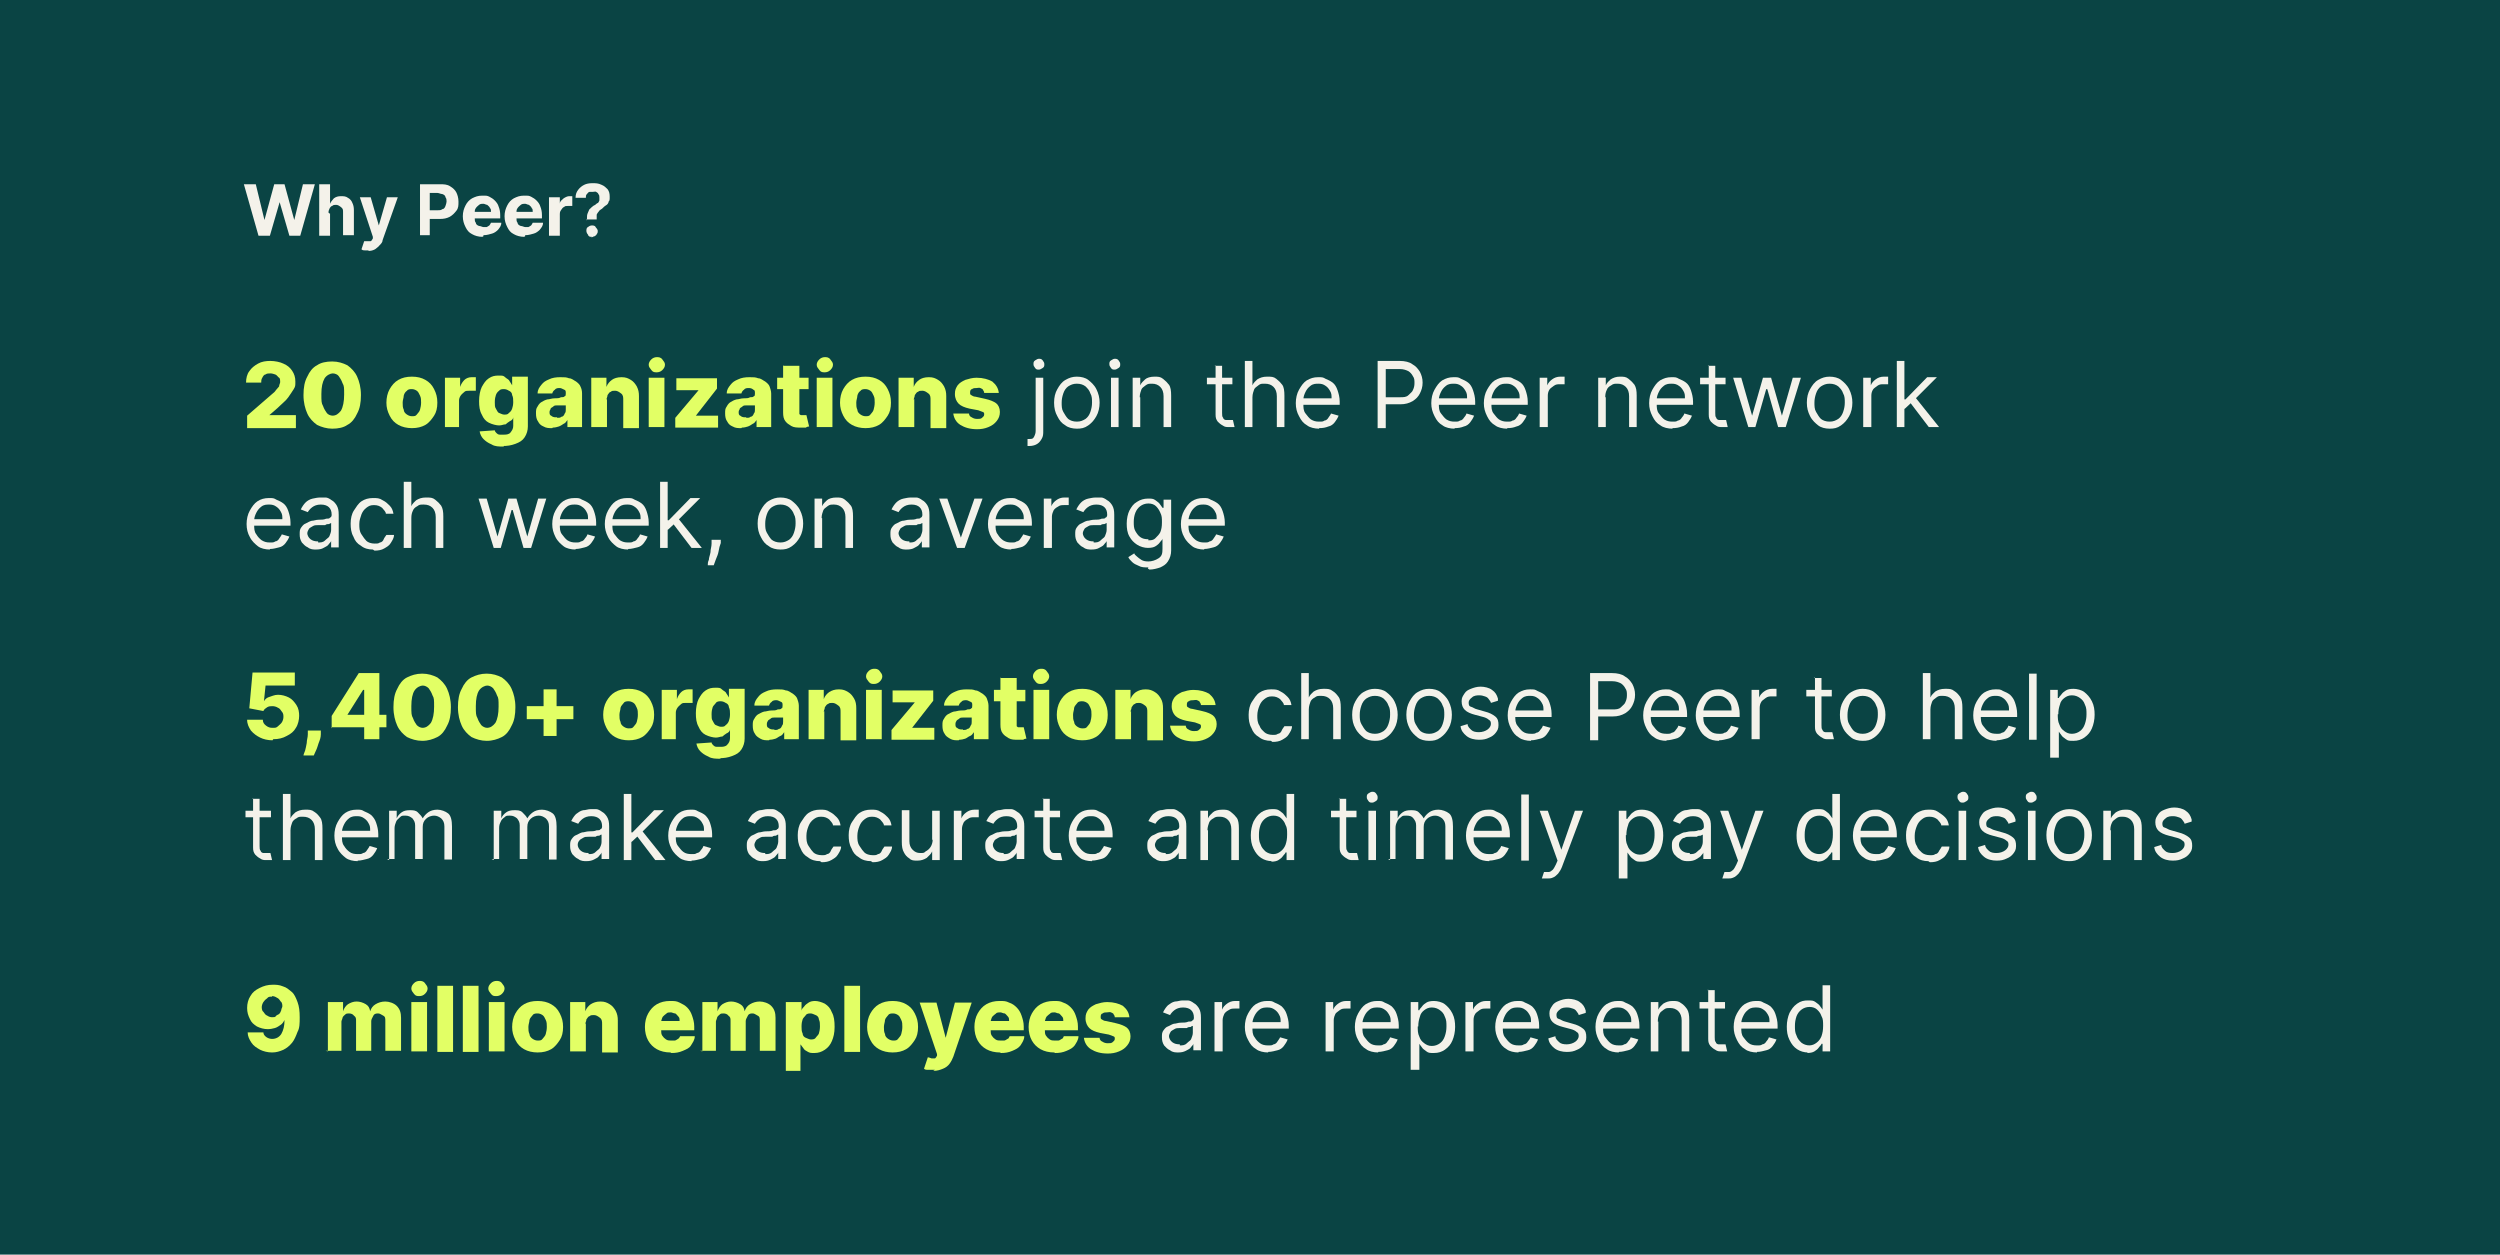 <?xml version="1.0" encoding="UTF-8"?>
<svg id="a" xmlns="http://www.w3.org/2000/svg" version="1.1" viewBox="0 0 461.3 231.5">
  <!-- Generator: Adobe Illustrator 29.5.1, SVG Export Plug-In . SVG Version: 2.1.0 Build 141)  -->
  <defs>
    <style>
      .st0 {
        fill: #e2ff65;
      }

      .st1 {
        fill: #f4f2ea;
      }

      .st2 {
        fill: #0a4444;
      }
    </style>
  </defs>
  <rect class="st2" width="461.3" height="231.5"/>
  <g>
    <path class="st1" d="M47.7,43.5l-2.7-9.5h2.2l1.6,6.6h0l1.8-6.6h1.9l1.8,6.6h0l1.6-6.6h2.2l-2.7,9.5h-2l-1.8-6.2h0l-1.8,6.2h-2.1Z"/>
    <path class="st1" d="M60.9,39.4v4.1h-2v-9.5h2v3.6h0c.2-.5.5-.7.7-1,.4-.3.8-.4,1.3-.4s.9,0,1.3.3c.4.2.7.6.8.9.2.4.3.8.3,1.4v4.6h-2v-4.2c0-.5,0-.7-.4-1s-.6-.4-.9-.4-.5,0-.7.2c-.2,0-.4.3-.5.5s-.2.5-.2.7l.2.2Z"/>
    <path class="st1" d="M68,46.2h-.7c-.2,0-.4,0-.6-.2l.5-1.5c.2,0,.5,0,.7,0s.4,0,.5,0,.3-.3.4-.5v-.3c0,0-2.4-7.3-2.4-7.3h2l1.5,5.2h0l1.5-5.2h2l-2.8,7.9c0,.4-.3.7-.6,1-.2.3-.6.5-.8.7-.4.2-.7.3-1.2.3h0Z"/>
    <path class="st1" d="M77.5,43.5v-9.5h3.7c.7,0,1.3,0,1.9.4.5.3.9.7,1.1,1.1s.4,1,.4,1.7,0,1.2-.4,1.7-.7.8-1.2,1.1c-.6.3-1.1.4-1.9.4h-2.4v-1.6h2c.4,0,.7,0,.9-.2.3,0,.5-.3.6-.6s.2-.6.2-.8,0-.6-.2-.8c0-.3-.3-.5-.6-.6-.3,0-.6-.2-.9-.2h-1.4v7.8h-2,.2Z"/>
    <path class="st1" d="M89,43.7c-.7,0-1.4-.2-1.9-.5-.6-.3-.9-.7-1.2-1.3-.3-.6-.5-1.2-.5-2s.2-1.4.5-2c.3-.6.7-1,1.2-1.3.6-.3,1.1-.5,1.9-.5s.9,0,1.3.2.7.4,1,.7c.3.3.6.7.7,1.1.2.5.3,1,.3,1.6v.6h-5.9v-1.2h4.2c0-.3,0-.6-.2-.7,0-.2-.3-.4-.5-.6-.2,0-.5-.2-.7-.2s-.6,0-.8.2-.4.3-.6.6-.2.5-.2.7v1.1c0,.4,0,.7.2.9,0,.3.3.5.6.6.3,0,.6.2.8.2h.6c0,0,.4-.2.5-.3s.2-.3.3-.5h1.9c0,.6-.3.9-.6,1.3-.3.3-.7.6-1.1.7s-.9.3-1.6.3v.2Z"/>
    <path class="st1" d="M96.7,43.7c-.7,0-1.4-.2-1.9-.5-.6-.3-.9-.7-1.2-1.3-.3-.6-.5-1.2-.5-2s.2-1.4.5-2c.3-.6.7-1,1.2-1.3.6-.3,1.1-.5,1.9-.5s.9,0,1.3.2.7.4,1,.7c.3.3.6.7.7,1.1.2.5.3,1,.3,1.6v.6h-5.9v-1.2h4.2c0-.3,0-.6-.2-.7,0-.2-.3-.4-.5-.6-.2,0-.5-.2-.7-.2s-.6,0-.8.2-.4.3-.6.6-.2.5-.2.7v1.1c0,.4,0,.7.2.9,0,.3.3.5.6.6.3,0,.6.2.8.2h.6c0,0,.4-.2.5-.3s.2-.3.3-.5h1.9c0,.6-.3.9-.6,1.3-.3.3-.7.6-1.1.7s-.9.3-1.6.3v.2Z"/>
    <path class="st1" d="M101.3,43.5v-7.1h2v1.2h0c0-.5.4-.7.7-1,.3-.2.7-.4,1-.4s.2,0,.3,0h.3v1.8h-.8c-.3,0-.6,0-.7.2-.2,0-.4.3-.6.6s-.2.5-.2.7v4h-2,0Z"/>
    <path class="st1" d="M108.3,40.7v-.2c0-.6,0-.9.2-1.3s.2-.6.4-.7c.2-.2.4-.4.7-.6.2,0,.4-.3.6-.4.2,0,.3-.3.4-.5,0-.2,0-.4,0-.6s0-.4-.2-.6c0-.2-.3-.3-.4-.4s-.4,0-.6,0-.4,0-.6,0c-.2,0-.3.2-.5.4s-.2.4-.2.7h-1.9c0-.7.2-1.1.5-1.5s.7-.7,1.1-.9.9-.3,1.5-.3,1.1,0,1.7.3c.5.2.8.5,1.1.8.3.4.4.8.4,1.4s0,.7-.2.9c0,.3-.3.6-.5.7s-.5.4-.7.6c-.3.2-.5.3-.6.5-.2.2-.3.4-.4.6,0,.2,0,.5,0,.7v.2h-1.9ZM109.2,43.7c-.3,0-.6,0-.7-.4-.2-.2-.3-.5-.3-.7s0-.6.3-.7c.2-.2.5-.3.7-.3s.6,0,.7.3c.2.2.4.5.4.7s0,.4-.2.6c0,.2-.3.3-.4.4-.2,0-.4.2-.6.2Z"/>
    <path class="st0" d="M45.6,78.8v-2.1l4.5-3.9c.4-.3.7-.6.8-.8.3-.3.4-.5.6-.7,0-.3.2-.6.2-.8s0-.7-.2-.8-.4-.5-.7-.6-.6-.2-.9-.2-.7,0-.9.2c-.3,0-.5.4-.6.6-.2.3-.2.6-.2.9h-2.8c0-.8.2-1.6.6-2.1.4-.6.9-1,1.6-1.4s1.5-.5,2.3-.5,1.8.2,2.4.5c.7.3,1.2.7,1.6,1.3s.6,1.2.6,2,0,.9-.3,1.4-.6.9-1,1.5-1.2,1.2-2,2l-1.5,1.3h4.9v2.4h-9,0Z"/>
    <path class="st0" d="M61.3,79.1c-1,0-2-.3-2.8-.7-.7-.5-1.4-1.2-1.8-2.1s-.7-2-.7-3.4.2-2.5.7-3.4c.4-.9,1-1.7,1.8-2.1.7-.5,1.7-.7,2.8-.7s2,.3,2.8.7c.7.5,1.4,1.2,1.8,2.1s.7,2,.7,3.4-.2,2.5-.7,3.4c-.4.9-1,1.7-1.8,2.1-.7.5-1.7.7-2.8.7ZM61.3,76.7c.7,0,1.1-.3,1.6-.9.4-.7.6-1.7.6-3s0-1.6-.3-2.1c-.2-.6-.5-1-.7-1.3s-.7-.5-1.1-.5-1.1.3-1.5.9c-.4.7-.6,1.6-.6,2.9s0,1.7.3,2.2c.2.6.5,1,.7,1.3s.7.5,1.1.5h0Z"/>
    <path class="st0" d="M76,79c-.9,0-1.8-.2-2.5-.6-.7-.4-1.2-.9-1.6-1.7s-.6-1.5-.6-2.4.2-1.8.6-2.5.9-1.3,1.6-1.7,1.5-.6,2.5-.6,1.8.2,2.5.6c.7.4,1.2.9,1.6,1.7s.6,1.5.6,2.5-.2,1.8-.6,2.4-.9,1.3-1.6,1.7-1.5.6-2.5.6ZM76,76.8c.4,0,.7,0,.9-.3s.5-.5.6-.9.2-.8.2-1.3,0-.9-.2-1.3-.3-.7-.6-.9c-.3-.2-.6-.3-.9-.3s-.7,0-.9.3c-.3.2-.5.5-.6.9,0,.4-.2.8-.2,1.3s0,.9.2,1.3c0,.4.3.7.6.9s.6.3.9.3Z"/>
    <path class="st0" d="M82.1,78.8v-9.1h2.8v1.7h0c.2-.6.5-1,.8-1.3s.8-.5,1.3-.5.3,0,.4,0h.4v2.5c0,0-.3,0-.6,0h-.6c-.4,0-.7,0-.9.2s-.5.4-.7.7c-.2.3-.3.6-.3.9v4.9h-2.9,0Z"/>
    <path class="st0" d="M92.9,82.4c-.8,0-1.6,0-2.2-.4-.7-.3-1.1-.6-1.5-1s-.6-.9-.7-1.4l2.8-.2c0,.2.2.4.3.5s.3.3.6.3.5,0,.8,0,.9,0,1.2-.4.5-.7.5-1.2v-1.6h0c0,.3-.3.6-.6.7-.3.2-.6.4-.8.6-.4,0-.7.2-1.2.2s-1.3-.2-1.9-.5-1-.8-1.3-1.5c-.4-.7-.5-1.5-.5-2.5s.2-2,.5-2.6c.4-.7.7-1.2,1.3-1.6.6-.4,1.1-.5,1.8-.5s.9,0,1.2.3.7.4.8.7c.2.3.4.6.5.8h0v-1.6h2.9v9.2c0,.7-.2,1.4-.6,2s-.9.9-1.7,1.2-1.5.4-2.4.4h.3ZM93,76.5c.4,0,.7,0,.9-.3.3-.2.5-.5.6-.8s.2-.7.2-1.2,0-.9-.2-1.3c0-.4-.3-.7-.6-.8-.3-.2-.6-.3-.9-.3s-.7,0-.9.3c-.3.2-.5.5-.6.8s-.2.7-.2,1.3,0,.9.2,1.2.3.7.6.8.6.3.9.3Z"/>
    <path class="st0" d="M101.9,79c-.6,0-1.1,0-1.6-.3-.5-.2-.8-.5-1-.9-.3-.4-.4-.9-.4-1.5s0-.9.3-1.3c.2-.4.5-.7.7-.8.3-.2.7-.4,1.1-.5.4,0,.8-.2,1.3-.2s.9,0,1.2-.2c.3,0,.6,0,.7-.2.2,0,.2-.3.2-.5h0c0-.4,0-.6-.3-.7s-.5-.3-.8-.3-.7,0-.9.3c-.3.2-.4.4-.5.7h-2.7c0-.7.3-1.1.7-1.6.4-.5.7-.7,1.4-1,.6-.3,1.3-.4,2.1-.4s1.1,0,1.6.2c.5,0,.9.4,1.3.6.4.3.7.6.8.9.2.4.3.8.3,1.3v6.2h-2.7v-1.3h0c-.2.3-.4.6-.7.7-.3.2-.6.4-.9.5s-.7.2-1.1.2h0ZM102.8,77.1c.3,0,.6,0,.8-.2.3,0,.5-.3.6-.6.2-.2.2-.5.2-.7v-.8s-.2,0-.3,0c0,0-.3,0-.4,0h-.9c-.3,0-.5,0-.7.2s-.4.2-.5.4c0,.2-.2.3-.2.6s0,.6.3.7c.2.2.5.3.8.3h.3Z"/>
    <path class="st0" d="M112,73.6v5.2h-2.9v-9.1h2.8v1.7h0c.2-.6.6-1,1-1.3s1-.5,1.8-.5,1.2.2,1.7.5.8.7,1.1,1.2c.3.6.4,1.1.4,1.8v5.9h-2.9v-5.2c0-.5,0-.9-.4-1.2s-.7-.5-1.1-.5-.6,0-.8.2c-.2,0-.4.3-.6.6,0,.3-.2.6-.2.9h0Z"/>
    <path class="st0" d="M121.2,68.7c-.4,0-.7,0-1-.4s-.5-.6-.5-1,.2-.7.5-1,.7-.4,1-.4.7,0,1,.4.5.6.5,1-.2.7-.5,1-.7.4-1,.4ZM119.7,78.8v-9.1h2.9v9.1h-2.9Z"/>
    <path class="st0" d="M124.6,78.8v-1.7l4.3-5.1h-4.1v-2.2h7.5v1.9l-3.9,5h4.1v2.2h-7.9Z"/>
    <path class="st0" d="M136.8,79c-.6,0-1.1,0-1.6-.3-.5-.2-.8-.5-1-.9-.3-.4-.4-.9-.4-1.5s0-.9.3-1.3c.2-.4.5-.7.7-.8.3-.2.7-.4,1.1-.5.4,0,.8-.2,1.3-.2s.9,0,1.2-.2c.3,0,.6,0,.7-.2.2,0,.2-.3.2-.5h0c0-.4,0-.6-.3-.7-.2-.2-.5-.3-.8-.3s-.7,0-.9.3c-.3.2-.4.4-.5.7h-2.7c0-.7.3-1.1.7-1.6.4-.5.7-.7,1.4-1,.6-.3,1.3-.4,2.1-.4s1.1,0,1.6.2c.5,0,.9.4,1.3.6.4.3.7.6.8.9s.3.8.3,1.3v6.2h-2.7v-1.3h0c-.2.3-.4.6-.7.7-.3.2-.6.4-.9.5s-.7.2-1.1.2h0ZM137.7,77.1c.3,0,.6,0,.8-.2.3,0,.5-.3.6-.6.2-.2.2-.5.2-.7v-.8s-.2,0-.3,0c0,0-.3,0-.4,0h-.9c-.3,0-.5,0-.7.2s-.4.2-.5.4c0,.2-.2.3-.2.6s0,.6.3.7c.2.2.5.3.8.3h.3Z"/>
    <path class="st0" d="M149.2,69.7v2.1h-5.8v-2.1h5.8ZM144.6,67.5h2.9v8.9c0,0,.2.2.3.2h1l.5,2.1c0,0-.4,0-.6.2-.3,0-.6,0-.9,0-.7,0-1.3,0-1.8-.3s-.8-.5-1.1-.9c-.3-.4-.4-.9-.4-1.6v-8.7h0Z"/>
    <path class="st0" d="M152.2,68.7c-.4,0-.7,0-1-.4s-.5-.6-.5-1,.2-.7.5-1,.7-.4,1-.4.7,0,1,.4.5.6.5,1-.2.7-.5,1-.7.4-1,.4ZM150.7,78.8v-9.1h2.9v9.1h-2.9Z"/>
    <path class="st0" d="M159.7,79c-.9,0-1.8-.2-2.5-.6-.7-.4-1.2-.9-1.6-1.7s-.6-1.5-.6-2.4.2-1.8.6-2.5.9-1.3,1.6-1.7,1.5-.6,2.5-.6,1.8.2,2.5.6c.7.4,1.2.9,1.6,1.7s.6,1.5.6,2.5-.2,1.8-.6,2.4-.9,1.3-1.6,1.7-1.5.6-2.5.6ZM159.7,76.8c.4,0,.7,0,.9-.3s.5-.5.6-.9.2-.8.2-1.3,0-.9-.2-1.3-.3-.7-.6-.9c-.3-.2-.6-.3-.9-.3s-.7,0-.9.3c-.3.2-.5.5-.6.9,0,.4-.2.8-.2,1.3s0,.9.2,1.3c0,.4.3.7.6.9s.6.3.9.3Z"/>
    <path class="st0" d="M168.7,73.6v5.2h-2.9v-9.1h2.8v1.7h0c.2-.6.6-1,1-1.3s1-.5,1.8-.5,1.2.2,1.7.5.8.7,1.1,1.2c.3.6.4,1.1.4,1.8v5.9h-2.9v-5.2c0-.5,0-.9-.4-1.2s-.7-.5-1.1-.5-.6,0-.8.2c-.2,0-.4.3-.6.6,0,.3-.2.6-.2.9h0Z"/>
    <path class="st0" d="M184.3,72.5h-2.7c0,0,0-.3-.2-.5,0-.2-.3-.3-.5-.4s-.5,0-.7,0-.7,0-.8.2c-.3,0-.4.3-.4.6s0,.4.2.5.4.3.8.3l1.8.4c.9.2,1.6.5,2,.8s.7.9.7,1.6-.2,1.2-.6,1.7c-.4.5-.8.8-1.5,1.1-.7.3-1.4.4-2.1.4-1.3,0-2.3-.3-3.1-.8s-1.2-1.3-1.3-2.1h2.9c0,.3.2.6.5.7.3.2.6.3,1,.3s.7,0,.9-.2.4-.3.4-.6,0-.4-.3-.5-.5-.2-.8-.3l-1.6-.3c-.9-.2-1.6-.5-2-.9s-.7-1-.7-1.8.2-1.1.5-1.6c.4-.5.8-.7,1.4-1,.7-.2,1.3-.4,2.1-.4,1.2,0,2.2.3,2.9.7.7.6,1.1,1.2,1.2,2.1h0Z"/>
    <path class="st1" d="M191.1,69.7h1.4v9.8c0,.6,0,1-.3,1.5s-.5.7-.8.9-.8.4-1.5.4h-.3v-1.3h.3c.5,0,.7,0,.9-.4s.3-.7.3-1.1v-9.8ZM191.7,68.2c-.3,0-.5,0-.7-.3s-.3-.4-.3-.7,0-.5.3-.7.5-.3.7-.3.5,0,.7.3.3.4.3.7,0,.5-.3.7-.5.3-.7.3Z"/>
    <path class="st1" d="M198.7,79.1c-.8,0-1.6-.2-2.1-.6-.7-.4-1.1-.9-1.5-1.7-.4-.7-.6-1.5-.6-2.5s.2-1.8.6-2.5c.4-.7.8-1.3,1.5-1.7.7-.4,1.3-.6,2.1-.6s1.6.2,2.1.6,1.1.9,1.5,1.7.6,1.6.6,2.5-.2,1.8-.6,2.5c-.4.7-.8,1.2-1.5,1.7s-1.3.6-2.1.6ZM198.7,77.8c.7,0,1.1-.2,1.6-.5.4-.3.7-.7.9-1.3s.3-1.1.3-1.7,0-1.2-.3-1.7c-.2-.6-.5-.9-.9-1.3-.4-.3-.9-.5-1.6-.5s-1.1.2-1.6.5c-.4.3-.7.7-.9,1.3s-.3,1.1-.3,1.7,0,1.2.3,1.7.5.9.9,1.3c.4.3.9.5,1.6.5Z"/>
    <path class="st1" d="M205.7,68.2c-.3,0-.5,0-.7-.3s-.3-.4-.3-.7,0-.5.3-.7.5-.3.7-.3.5,0,.7.3.3.4.3.7,0,.5-.3.7-.5.3-.7.3ZM205,78.8v-9.1h1.4v9.1h-1.4Z"/>
    <path class="st1" d="M210.4,73.3v5.5h-1.4v-9.1h1.4v1.4h0c.2-.5.6-.8.9-1.1s1-.5,1.7-.5,1.1,0,1.6.4.8.7,1.1,1.1.4,1.1.4,2v5.8h-1.4v-5.7c0-.7-.2-1.3-.6-1.7s-.9-.6-1.5-.6-.8,0-1.2.3-.7.5-.8.8-.3.8-.3,1.4h0Z"/>
    <path class="st1" d="M227.4,69.7v1.2h-4.7v-1.2h4.7ZM224.1,67.5h1.4v8.7c0,.4,0,.7.2.9,0,.2.3.4.5.4s.4,0,.6,0h.7l.3,1.3c0,0-.2,0-.4,0h-.7c-.4,0-.7,0-1.1-.3-.4-.2-.7-.5-.9-.7-.3-.4-.4-.7-.4-1.3v-9.1h0Z"/>
    <path class="st1" d="M231.1,73.3v5.5h-1.4v-12.2h1.4v4.5h0c.2-.5.6-.8.9-1.1.5-.3,1-.5,1.8-.5s1.2,0,1.7.4.8.7,1.1,1.1.4,1.1.4,2v5.8h-1.4v-5.7c0-.7-.2-1.3-.6-1.7-.4-.4-.9-.6-1.6-.6s-.8,0-1.2.3-.7.5-.8.8-.3.8-.3,1.4h0Z"/>
    <path class="st1" d="M243.4,79.1c-.8,0-1.7-.2-2.2-.6-.7-.4-1.1-.9-1.5-1.7-.4-.7-.6-1.5-.6-2.4s.2-1.8.6-2.5c.4-.7.8-1.3,1.4-1.7.7-.4,1.3-.6,2.1-.6s.9,0,1.4.3c.5.2.9.4,1.3.7s.7.8.9,1.4c.2.6.4,1.3.4,2.1v.6h-7.1v-1.2h5.6c0-.6,0-.9-.3-1.4s-.5-.7-.8-.9c-.4-.3-.8-.4-1.3-.4s-1,0-1.5.4-.7.7-.9,1.1-.4.9-.4,1.4v.8c0,.7,0,1.3.4,1.8s.6.8,1,1.1c.5.3.9.4,1.5.4s.7,0,1-.2c.3,0,.6-.3.7-.5s.4-.5.5-.8l1.4.4c-.2.5-.4.8-.7,1.2s-.7.7-1.2.8c-.5.2-1,.3-1.7.3h0Z"/>
    <path class="st1" d="M254.2,78.8v-12.2h4.1c.9,0,1.8.2,2.3.6.7.4,1,.8,1.4,1.4.3.6.5,1.2.5,2s-.2,1.4-.5,2-.7,1-1.3,1.4c-.7.4-1.4.6-2.3.6h-3v-1.3h2.9c.7,0,1.2,0,1.6-.4s.7-.6.8-.9c.2-.4.3-.8.3-1.3s0-.9-.3-1.3c-.2-.4-.5-.7-.8-.9-.4-.2-.9-.4-1.6-.4h-2.6v10.9h-1.5Z"/>
    <path class="st1" d="M268.4,79.1c-.8,0-1.7-.2-2.2-.6-.7-.4-1.1-.9-1.5-1.7s-.6-1.5-.6-2.4.2-1.8.6-2.5c.4-.7.8-1.3,1.4-1.7.7-.4,1.3-.6,2.1-.6s.9,0,1.4.3c.5.2.9.4,1.3.7s.7.8.9,1.4c.2.6.4,1.3.4,2.1v.6h-7.1v-1.2h5.6c0-.6,0-.9-.3-1.4s-.5-.7-.8-.9c-.4-.3-.8-.4-1.3-.4s-1,0-1.5.4-.7.7-.9,1.1-.4.9-.4,1.4v.8c0,.7,0,1.3.4,1.8s.6.8,1,1.1c.5.3.9.4,1.5.4s.7,0,1-.2c.3,0,.6-.3.7-.5.2-.2.4-.5.5-.8l1.4.4c-.2.5-.4.8-.7,1.2s-.7.7-1.2.8c-.5.2-1,.3-1.7.3h0Z"/>
    <path class="st1" d="M278.1,79.1c-.8,0-1.7-.2-2.2-.6-.7-.4-1.1-.9-1.5-1.7s-.6-1.5-.6-2.4.2-1.8.6-2.5c.4-.7.8-1.3,1.4-1.7.7-.4,1.3-.6,2.1-.6s.9,0,1.4.3c.5.2.9.4,1.3.7s.7.8.9,1.4c.2.6.4,1.3.4,2.1v.6h-7.1v-1.2h5.6c0-.6,0-.9-.3-1.4s-.5-.7-.8-.9c-.4-.3-.8-.4-1.3-.4s-1,0-1.5.4-.7.7-.9,1.1-.4.9-.4,1.4v.8c0,.7,0,1.3.4,1.8s.6.8,1,1.1c.5.3.9.4,1.5.4s.7,0,1-.2c.3,0,.6-.3.7-.5.2-.2.4-.5.5-.8l1.4.4c-.2.5-.4.8-.7,1.2s-.7.7-1.2.8c-.5.2-1,.3-1.7.3h0Z"/>
    <path class="st1" d="M284.1,78.8v-9.1h1.4v1.4h0c.2-.5.5-.8.9-1.1s.9-.5,1.5-.5.2,0,.4,0h.4v1.4h-.8c-.5,0-.8,0-1.2.3s-.7.5-.8.7c-.2.3-.3.7-.3,1.1v5.8h-1.5Z"/>
    <path class="st1" d="M296.3,73.3v5.5h-1.4v-9.1h1.4v1.4h0c.2-.5.6-.8.9-1.1.5-.3,1-.5,1.7-.5s1.1,0,1.6.4.8.7,1.1,1.1c.3.5.4,1.1.4,2v5.8h-1.4v-5.7c0-.7-.2-1.3-.6-1.7s-.9-.6-1.5-.6-.8,0-1.2.3c-.4.2-.7.5-.8.8-.2.4-.3.8-.3,1.4h0Z"/>
    <path class="st1" d="M308.6,79.1c-.8,0-1.7-.2-2.2-.6-.7-.4-1.1-.9-1.5-1.7s-.6-1.5-.6-2.4.2-1.8.6-2.5c.4-.7.8-1.3,1.4-1.7.7-.4,1.3-.6,2.1-.6s.9,0,1.4.3c.5.2.9.4,1.3.7s.7.8.9,1.4c.2.6.4,1.3.4,2.1v.6h-7.1v-1.2h5.6c0-.6,0-.9-.3-1.4s-.5-.7-.8-.9c-.4-.3-.8-.4-1.3-.4s-1,0-1.5.4-.7.7-.9,1.1-.4.9-.4,1.4v.8c0,.7,0,1.3.4,1.8s.6.8,1,1.1c.5.3.9.4,1.5.4s.7,0,1-.2c.3,0,.6-.3.7-.5.2-.2.4-.5.5-.8l1.4.4c-.2.5-.4.8-.7,1.2s-.7.7-1.2.8c-.5.2-1,.3-1.7.3h0Z"/>
    <path class="st1" d="M318.4,69.7v1.2h-4.7v-1.2h4.7ZM315.1,67.5h1.4v8.7c0,.4,0,.7.2.9,0,.2.3.4.5.4s.4,0,.6,0h.7l.3,1.3c0,0-.2,0-.4,0h-.7c-.4,0-.7,0-1.1-.3-.4-.2-.7-.5-.9-.7-.3-.4-.4-.7-.4-1.3v-9.1h0Z"/>
    <path class="st1" d="M322.6,78.8l-2.8-9.1h1.5l2,7h0l2-7h1.5l2,7h0l2-7h1.5l-2.8,9.1h-1.4l-2-7h-.2l-2,7h-1.4Z"/>
    <path class="st1" d="M337.6,79.1c-.8,0-1.6-.2-2.1-.6s-1.1-.9-1.5-1.7-.6-1.5-.6-2.5.2-1.8.6-2.5.8-1.3,1.5-1.7,1.3-.6,2.1-.6,1.6.2,2.1.6,1.1.9,1.5,1.7.6,1.6.6,2.5-.2,1.8-.6,2.5c-.4.7-.8,1.2-1.5,1.7s-1.3.6-2.1.6ZM337.6,77.8c.7,0,1.1-.2,1.6-.5.4-.3.7-.7.9-1.3s.3-1.1.3-1.7,0-1.2-.3-1.7c-.2-.6-.5-.9-.9-1.3-.4-.3-.9-.5-1.6-.5s-1.1.2-1.6.5c-.4.3-.7.7-.9,1.3s-.3,1.1-.3,1.7,0,1.2.3,1.7.5.9.9,1.3c.4.3.9.5,1.6.5Z"/>
    <path class="st1" d="M343.8,78.8v-9.1h1.4v1.4h0c.2-.5.5-.8.9-1.1s.9-.5,1.5-.5.2,0,.4,0h.4v1.4h-.8c-.5,0-.8,0-1.2.3s-.7.5-.8.7c-.2.3-.3.7-.3,1.1v5.8h-1.5Z"/>
    <path class="st1" d="M350,78.8v-12.2h1.4v12.2h-1.4ZM351.3,75.5v-1.8h.3l4-4.1h1.8l-4.3,4.3h0l-1.6,1.5h0ZM355.9,78.8l-3.5-4.6,1-.9,4.4,5.5h-1.9Z"/>
    <path class="st1" d="M49.8,101.4c-.8,0-1.7-.2-2.2-.6s-1.1-.9-1.5-1.7c-.4-.7-.6-1.5-.6-2.4s.2-1.8.6-2.5c.4-.7.8-1.3,1.4-1.7s1.3-.6,2.1-.6.9,0,1.4.3c.5.2.9.4,1.3.7s.7.8.9,1.4c.2.6.4,1.3.4,2.1v.6h-7.1v-1.2h5.6c0-.6,0-.9-.3-1.4-.2-.4-.5-.7-.8-.9-.4-.3-.8-.4-1.3-.4s-1,0-1.5.4c-.4.3-.7.7-.9,1.1s-.4.9-.4,1.4v.8c0,.7,0,1.3.4,1.8.3.5.6.8,1,1.1.5.3.9.4,1.5.4s.7,0,1-.2c.3,0,.6-.3.7-.5s.4-.5.5-.8l1.4.4c-.2.5-.4.8-.7,1.2s-.7.7-1.2.8-1,.3-1.7.3h0Z"/>
    <path class="st1" d="M58.4,101.4c-.6,0-1.1,0-1.6-.4-.5-.2-.8-.6-1.1-.9-.3-.5-.4-.9-.4-1.5s0-.9.3-1.3.5-.6.8-.7c.4-.2.7-.4,1.1-.5.4,0,.8-.2,1.3-.2s1,0,1.4-.2c.4,0,.6,0,.7-.2.2,0,.3-.3.3-.5h0c0-.7-.2-1.1-.5-1.4s-.8-.5-1.5-.5-1.2.2-1.6.5-.7.7-.8.9l-1.3-.5c.3-.6.6-1,.9-1.3s.8-.6,1.3-.7.9-.2,1.4-.2.7,0,1,0,.7.2,1.1.5c.4.2.7.6.9.9.3.5.4,1,.4,1.8v6h-1.4v-1.2h0c0,.2-.3.4-.5.7s-.6.4-.9.6-.8.3-1.4.3v-.2ZM58.6,100.1c.6,0,1,0,1.4-.4s.7-.5.8-.8.3-.7.3-1.1v-1.3l-.4.2c-.2,0-.5,0-.7.2-.3,0-.5,0-.7,0h-.6c-.4,0-.7,0-1,.2s-.6.3-.7.5-.3.5-.3.8.2.8.6,1.1c.4.3.8.4,1.4.4v.2Z"/>
    <path class="st1" d="M68.8,101.4c-.8,0-1.6-.2-2.2-.7-.7-.4-1.1-.9-1.4-1.7-.4-.7-.5-1.5-.5-2.4s.2-1.8.6-2.4.8-1.3,1.4-1.7,1.3-.6,2.1-.6,1.2,0,1.8.4c.6.3.9.6,1.3,1s.6.9.7,1.5h-1.4c0-.4-.4-.7-.7-1.1-.4-.3-.8-.5-1.5-.5s-1,.2-1.4.5-.7.7-.9,1.2c-.2.6-.4,1.1-.4,1.8s0,1.3.4,1.9.6.9.9,1.2.9.5,1.5.5.7,0,1-.2c.3,0,.6-.3.7-.6s.4-.6.5-.8h1.4c0,.6-.3,1-.6,1.5s-.7.7-1.2,1c-.5.3-1.1.4-1.8.4l-.3-.2Z"/>
    <path class="st1" d="M75.9,95.6v5.5h-1.4v-12.2h1.4v4.5h0c.2-.5.6-.8.9-1.1.5-.3,1-.5,1.8-.5s1.2,0,1.7.4.8.7,1.1,1.1c.3.5.4,1.1.4,2v5.8h-1.4v-5.7c0-.7-.2-1.3-.6-1.7s-.9-.6-1.6-.6-.8,0-1.2.3c-.4.2-.7.5-.8.8-.2.4-.3.8-.3,1.4h0Z"/>
    <path class="st1" d="M91.1,101.1l-2.8-9.1h1.5l2,7h0l2-7h1.5l2,7h0l2-7h1.5l-2.8,9.1h-1.4l-2-7h-.2l-2,7s-1.4,0-1.4,0Z"/>
    <path class="st1" d="M106.2,101.4c-.8,0-1.7-.2-2.2-.6s-1.1-.9-1.5-1.7-.6-1.5-.6-2.4.2-1.8.6-2.5c.4-.7.8-1.3,1.4-1.7s1.3-.6,2.1-.6.9,0,1.4.3c.5.2.9.4,1.3.7s.7.8.9,1.4c.2.6.4,1.3.4,2.1v.6h-7.1v-1.2h5.6c0-.6,0-.9-.3-1.4-.2-.4-.5-.7-.8-.9-.4-.3-.8-.4-1.3-.4s-1,0-1.5.4c-.4.3-.7.7-.9,1.1s-.4.9-.4,1.4v.8c0,.7,0,1.3.4,1.8s.6.8,1,1.1c.5.3.9.4,1.5.4s.7,0,1-.2c.3,0,.6-.3.7-.5.2-.2.4-.5.5-.8l1.4.4c-.2.5-.4.8-.7,1.2s-.7.7-1.2.8-1,.3-1.7.3h0Z"/>
    <path class="st1" d="M115.9,101.4c-.8,0-1.7-.2-2.2-.6s-1.1-.9-1.5-1.7-.6-1.5-.6-2.4.2-1.8.6-2.5c.4-.7.8-1.3,1.4-1.7s1.3-.6,2.1-.6.9,0,1.4.3c.5.2.9.4,1.3.7s.7.8.9,1.4c.2.6.4,1.3.4,2.1v.6h-7.1v-1.2h5.6c0-.6,0-.9-.3-1.4-.2-.4-.5-.7-.8-.9-.4-.3-.8-.4-1.3-.4s-1,0-1.5.4c-.4.3-.7.7-.9,1.1s-.4.9-.4,1.4v.8c0,.7,0,1.3.4,1.8s.6.8,1,1.1c.5.3.9.4,1.5.4s.7,0,1-.2c.3,0,.6-.3.7-.5.2-.2.4-.5.5-.8l1.4.4c-.2.5-.4.8-.7,1.2s-.7.7-1.2.8-1,.3-1.7.3h0Z"/>
    <path class="st1" d="M121.8,101.1v-12.2h1.4v12.2h-1.4ZM123.1,97.8v-1.8h.3l4-4.1h1.8l-4.3,4.3h0l-1.6,1.5h0ZM127.6,101.1l-3.5-4.6,1-.9,4.4,5.5h-1.9Z"/>
    <path class="st1" d="M133,99.5v.7c-.2.5-.3.9-.4,1.5s-.3,1-.5,1.5-.3.8-.4,1.1h-1.1c0-.3,0-.6.2-1,0-.4.2-.8.3-1.4,0-.6.2-1,.2-1.6v-.7h1.7Z"/>
    <path class="st1" d="M144,101.4c-.8,0-1.6-.2-2.1-.6-.7-.4-1.1-.9-1.5-1.7-.4-.7-.6-1.5-.6-2.5s.2-1.8.6-2.5c.4-.7.8-1.3,1.5-1.7.7-.4,1.3-.6,2.1-.6s1.6.2,2.1.6,1.1.9,1.5,1.7.6,1.6.6,2.5-.2,1.8-.6,2.5c-.4.7-.8,1.2-1.5,1.7s-1.3.6-2.1.6ZM144,100.1c.7,0,1.1-.2,1.6-.5.4-.3.7-.7.9-1.3s.3-1.1.3-1.7,0-1.2-.3-1.7c-.2-.6-.5-.9-.9-1.3-.4-.3-.9-.5-1.6-.5s-1.1.2-1.6.5c-.4.3-.7.7-.9,1.3s-.3,1.1-.3,1.7,0,1.2.3,1.7.5.9.9,1.3c.4.3.9.5,1.6.5Z"/>
    <path class="st1" d="M151.7,95.6v5.5h-1.4v-9.1h1.4v1.4h0c.2-.5.6-.8.9-1.1s1-.5,1.7-.5,1.1,0,1.6.4.8.7,1.1,1.1.4,1.1.4,2v5.8h-1.4v-5.7c0-.7-.2-1.3-.6-1.7s-.9-.6-1.5-.6-.8,0-1.2.3-.7.5-.8.8-.3.8-.3,1.4h0Z"/>
    <path class="st1" d="M167.4,101.4c-.6,0-1.1,0-1.6-.4-.5-.2-.8-.6-1.1-.9-.3-.5-.4-.9-.4-1.5s0-.9.3-1.3.5-.6.8-.7c.4-.2.7-.4,1.1-.5.4,0,.8-.2,1.3-.2s1,0,1.4-.2c.4,0,.6,0,.7-.2.2,0,.3-.3.3-.5h0c0-.7-.2-1.1-.5-1.4s-.8-.5-1.5-.5-1.2.2-1.6.5-.7.7-.8.9l-1.3-.5c.3-.6.6-1,.9-1.3s.8-.6,1.3-.7.9-.2,1.4-.2.7,0,1,0,.7.2,1.1.5c.4.2.7.6.9.9.3.5.4,1,.4,1.8v6h-1.4v-1.2h0c0,.2-.3.4-.5.7s-.6.4-.9.6-.8.3-1.4.3v-.2ZM167.7,100.1c.6,0,1,0,1.4-.4s.7-.5.8-.8.3-.7.3-1.1v-1.3l-.4.2c-.2,0-.5,0-.7.2-.3,0-.5,0-.7,0h-.6c-.4,0-.7,0-1,.2s-.6.3-.7.5-.3.5-.3.8.2.8.6,1.1c.4.3.8.4,1.4.4v.2Z"/>
    <path class="st1" d="M181.3,92l-3.3,9.1h-1.4l-3.3-9.1h1.5l2.5,7.2h0l2.5-7.2h1.5Z"/>
    <path class="st1" d="M186.6,101.4c-.8,0-1.7-.2-2.2-.6s-1.1-.9-1.5-1.7c-.4-.7-.6-1.5-.6-2.4s.2-1.8.6-2.5c.4-.7.8-1.3,1.4-1.7s1.3-.6,2.1-.6.9,0,1.4.3c.5.2.9.4,1.3.7s.7.8.9,1.4c.2.6.4,1.3.4,2.1v.6h-7.1v-1.2h5.6c0-.6,0-.9-.3-1.4-.2-.4-.5-.7-.8-.9-.4-.3-.8-.4-1.3-.4s-1,0-1.5.4c-.4.3-.7.7-.9,1.1s-.4.9-.4,1.4v.8c0,.7,0,1.3.4,1.8.3.5.6.8,1,1.1.5.3.9.4,1.5.4s.7,0,1-.2c.3,0,.6-.3.7-.5s.4-.5.5-.8l1.4.4c-.2.5-.4.8-.7,1.2s-.7.7-1.2.8-1,.3-1.7.3h0Z"/>
    <path class="st1" d="M192.6,101.1v-9.1h1.4v1.4h0c.2-.5.5-.8.9-1.1s.9-.5,1.5-.5.2,0,.4,0h.4v1.4h-.8c-.5,0-.8,0-1.2.3-.4.2-.7.5-.8.7s-.3.7-.3,1.1v5.8h-1.5Z"/>
    <path class="st1" d="M201.5,101.4c-.6,0-1.1,0-1.6-.4-.5-.2-.8-.6-1.1-.9-.3-.5-.4-.9-.4-1.5s0-.9.3-1.3.5-.6.8-.7c.4-.2.7-.4,1.1-.5.4,0,.8-.2,1.3-.2s1,0,1.4-.2c.4,0,.6,0,.7-.2.2,0,.3-.3.3-.5h0c0-.7-.2-1.1-.5-1.4s-.8-.5-1.5-.5-1.2.2-1.6.5-.7.7-.8.9l-1.3-.5c.3-.6.6-1,.9-1.3s.8-.6,1.3-.7.9-.2,1.4-.2.7,0,1,0,.7.2,1.1.5c.4.2.7.6.9.9.3.5.4,1,.4,1.8v6h-1.4v-1.2h0c0,.2-.3.4-.5.7s-.6.4-.9.6-.8.3-1.4.3v-.2ZM201.7,100.1c.6,0,1,0,1.4-.4s.7-.5.8-.8.3-.7.3-1.1v-1.3l-.4.2c-.2,0-.5,0-.7.2-.3,0-.5,0-.7,0h-.6c-.4,0-.7,0-1,.2s-.6.3-.7.5-.3.5-.3.8.2.8.6,1.1c.4.3.8.4,1.4.4v.2Z"/>
    <path class="st1" d="M211.9,104.7c-.7,0-1.3,0-1.8-.3-.5-.2-.9-.4-1.2-.7-.3-.3-.6-.6-.7-.9l1.1-.7c0,.2.3.4.5.6s.5.4.8.6.7.3,1.3.3,1.3-.2,1.9-.6.7-.9.7-1.7v-1.9h0c0,.2-.3.4-.5.7-.2.3-.5.5-.8.7s-.8.3-1.4.3-1.4-.2-2-.6-1-.8-1.4-1.5-.5-1.5-.5-2.4.2-1.8.5-2.4c.4-.7.7-1.2,1.4-1.6.6-.4,1.3-.6,2-.6s1,0,1.4.3.7.5.8.7c.2.3.4.5.5.7h.2v-1.5h1.4v9.4c0,.7-.2,1.4-.6,2s-.8.8-1.4,1.1c-.6.2-1.3.4-2,.4l-.3-.2ZM211.8,99.7c.6,0,1,0,1.4-.4s.7-.7.9-1.1c.2-.5.3-1,.3-1.8s0-1.2-.3-1.8c-.2-.5-.5-.9-.8-1.2s-.8-.5-1.4-.5-1.1.2-1.5.5c-.4.3-.7.7-.9,1.2-.2.5-.3,1.1-.3,1.7s0,1.2.3,1.7.5.8.9,1.1c.4.3.9.4,1.5.4v.2Z"/>
    <path class="st1" d="M222.2,101.4c-.8,0-1.7-.2-2.2-.6s-1.1-.9-1.5-1.7c-.4-.7-.6-1.5-.6-2.4s.2-1.8.6-2.5c.4-.7.8-1.3,1.4-1.7s1.3-.6,2.1-.6.9,0,1.4.3c.5.2.9.4,1.3.7s.7.8.9,1.4c.2.6.4,1.3.4,2.1v.6h-7.1v-1.2h5.6c0-.6,0-.9-.3-1.4-.2-.4-.5-.7-.8-.9-.4-.3-.8-.4-1.3-.4s-1,0-1.5.4c-.4.3-.7.7-.9,1.1s-.4.9-.4,1.4v.8c0,.7,0,1.3.4,1.8.3.5.6.8,1,1.1.5.3.9.4,1.5.4s.7,0,1-.2c.3,0,.6-.3.7-.5s.4-.5.5-.8l1.4.4c-.2.5-.4.8-.7,1.2s-.7.7-1.2.8-1,.3-1.7.3h0Z"/>
    <path class="st0" d="M50.3,136.6c-.9,0-1.7-.2-2.3-.5s-1.2-.7-1.7-1.3c-.4-.6-.7-1.2-.7-2h2.9c0,.5.2.8.6,1.1.4.3.7.4,1.2.4s.7,0,1-.3.5-.4.7-.7.3-.7.3-1,0-.7-.3-1c-.2-.3-.4-.6-.7-.7-.3-.2-.7-.3-1-.3s-.7,0-1,.2c-.3.2-.6.4-.7.7l-2.6-.5.6-6.6h7.8v2.4h-5.4l-.3,2.9h0c.2-.4.6-.7,1-.8s.9-.4,1.6-.4,1.4.2,2,.5,1,.8,1.4,1.4.5,1.3.5,2-.2,1.6-.6,2.2c-.4.7-.9,1.1-1.7,1.5-.7.4-1.5.6-2.5.6h0Z"/>
    <path class="st0" d="M59.2,134.8v.7c0,.6-.2,1.1-.4,1.6-.2.6-.3,1-.5,1.4s-.3.7-.4.9h-1.9c0-.2.2-.6.3-.9s.2-.9.3-1.4c0-.6.2-1,.2-1.6v-.7h2.3Z"/>
    <path class="st0" d="M61.2,134.4v-2.3l5-7.9h2v3.1h-1.2l-2.9,4.6h0c0,0,7.2,0,7.2,0v2.3h-10.2ZM67.2,136.4v-12.2h2.8v12.2h-2.8Z"/>
    <path class="st0" d="M77.9,136.7c-1,0-2-.3-2.8-.7-.7-.5-1.4-1.2-1.8-2.1s-.7-2-.7-3.4.2-2.5.7-3.4c.4-.9,1-1.7,1.8-2.1s1.7-.7,2.8-.7,2,.3,2.8.7c.7.5,1.4,1.2,1.8,2.1s.7,2,.7,3.4-.2,2.5-.7,3.4c-.4.9-1,1.7-1.8,2.1s-1.7.7-2.8.7ZM77.9,134.3c.7,0,1.1-.3,1.6-.9.4-.7.6-1.7.6-3s0-1.6-.3-2.1c-.2-.6-.5-1-.7-1.3-.3-.3-.7-.5-1.1-.5s-1.1.3-1.5.9-.6,1.6-.6,2.9,0,1.7.3,2.2c.2.6.5,1,.7,1.3.3.3.7.5,1.1.5h0Z"/>
    <path class="st0" d="M89.8,136.7c-1,0-2-.3-2.8-.7-.7-.5-1.4-1.2-1.8-2.1s-.7-2-.7-3.4.2-2.5.7-3.4c.4-.9,1-1.7,1.8-2.1s1.7-.7,2.8-.7,2,.3,2.8.7c.7.5,1.4,1.2,1.8,2.1s.7,2,.7,3.4-.2,2.5-.7,3.4c-.4.9-1,1.7-1.8,2.1s-1.7.7-2.8.7ZM89.8,134.3c.7,0,1.1-.3,1.6-.9.4-.7.6-1.7.6-3s0-1.6-.3-2.1c-.2-.6-.5-1-.7-1.3-.3-.3-.7-.5-1.1-.5s-1.1.3-1.5.9-.6,1.6-.6,2.9,0,1.7.3,2.2c.2.6.5,1,.7,1.3.3.3.7.5,1.1.5h0Z"/>
    <path class="st0" d="M97.2,132.7v-2.4h8.6v2.4h-8.6ZM100.3,135.8v-8.6h2.4v8.6h-2.4Z"/>
    <path class="st0" d="M116,136.6c-.9,0-1.8-.2-2.5-.6-.7-.4-1.2-.9-1.6-1.7s-.6-1.5-.6-2.4.2-1.8.6-2.5.9-1.3,1.6-1.7c.7-.4,1.5-.6,2.5-.6s1.8.2,2.5.6c.7.4,1.2.9,1.6,1.7s.6,1.5.6,2.5-.2,1.8-.6,2.4-.9,1.3-1.6,1.7c-.7.4-1.5.6-2.5.6ZM116,134.4c.4,0,.7,0,.9-.3s.5-.5.6-.9.2-.8.2-1.3,0-.9-.2-1.3-.3-.7-.6-.9c-.3-.2-.6-.3-.9-.3s-.7,0-.9.3-.5.5-.6.9c0,.4-.2.8-.2,1.3s0,.9.2,1.3c0,.4.3.7.6.9s.6.3.9.3Z"/>
    <path class="st0" d="M122.1,136.4v-9.1h2.8v1.7h0c.2-.6.5-1,.8-1.3s.8-.5,1.3-.5.3,0,.4,0h.4v2.5c0,0-.3,0-.6,0h-.6c-.4,0-.7,0-.9.2s-.5.4-.7.7-.3.6-.3.9v4.9h-2.9,0Z"/>
    <path class="st0" d="M132.9,140c-.8,0-1.6,0-2.2-.4-.7-.3-1.1-.6-1.5-1s-.6-.9-.7-1.4l2.8-.2c0,.2.2.4.3.5s.3.3.6.3.5,0,.8,0,.9,0,1.2-.4c.3-.3.5-.7.5-1.2v-1.6h0c0,.3-.3.6-.6.7-.3.2-.6.4-.8.6-.4,0-.7.2-1.2.2s-1.3-.2-1.9-.5-1-.8-1.3-1.5c-.4-.7-.5-1.5-.5-2.5s.2-2,.5-2.6c.4-.7.7-1.2,1.3-1.6s1.1-.5,1.8-.5.9,0,1.2.3.7.4.8.7c.2.3.4.6.5.8h0v-1.6h2.9v9.2c0,.7-.2,1.4-.6,2-.4.6-.9.9-1.7,1.2s-1.5.4-2.4.4h.3ZM133,134.1c.4,0,.7,0,.9-.3.3-.2.5-.5.6-.8s.2-.7.2-1.2,0-.9-.2-1.3c0-.4-.3-.7-.6-.8-.3-.2-.6-.3-.9-.3s-.7,0-.9.3-.5.5-.6.8-.2.7-.2,1.3,0,.9.2,1.2.3.7.6.8.6.3.9.3Z"/>
    <path class="st0" d="M141.9,136.6c-.6,0-1.1,0-1.6-.3s-.8-.5-1-.9c-.3-.4-.4-.9-.4-1.5s0-.9.3-1.3c.2-.4.5-.7.7-.8s.7-.4,1.1-.5c.4,0,.8-.2,1.3-.2s.9,0,1.2-.2c.3,0,.6,0,.7-.2.2,0,.2-.3.2-.5h0c0-.4,0-.6-.3-.7s-.5-.3-.8-.3-.7,0-.9.3c-.3.2-.4.4-.5.7h-2.7c0-.7.3-1.1.7-1.6s.7-.7,1.4-1c.6-.3,1.3-.4,2.1-.4s1.1,0,1.6.2c.5,0,.9.4,1.3.6.4.3.7.6.8.9s.3.8.3,1.3v6.2h-2.7v-1.3h0c-.2.3-.4.6-.7.7s-.6.4-.9.5-.7.2-1.1.2h0ZM142.9,134.7c.3,0,.6,0,.8-.2.3,0,.5-.3.6-.6.2-.2.2-.5.2-.7v-.8s-.2,0-.3,0c0,0-.3,0-.4,0h-.9c-.3,0-.5,0-.7.2s-.4.2-.5.4-.2.3-.2.6,0,.6.3.7c.2.2.5.3.8.3h.3Z"/>
    <path class="st0" d="M152.1,131.2v5.2h-2.9v-9.1h2.8v1.7h0c.2-.6.6-1,1-1.3.5-.3,1-.5,1.8-.5s1.2.2,1.7.5.8.7,1.1,1.2.4,1.1.4,1.8v5.9h-2.9v-5.2c0-.5,0-.9-.4-1.2s-.7-.5-1.1-.5-.6,0-.8.2c-.2,0-.4.3-.6.6,0,.3-.2.6-.2.9h0Z"/>
    <path class="st0" d="M161.3,126.2c-.4,0-.7,0-1-.4s-.5-.6-.5-1,.2-.7.5-1,.7-.4,1-.4.7,0,1,.4.5.6.5,1-.2.7-.5,1-.7.4-1,.4ZM159.8,136.4v-9.1h2.9v9.1h-2.9Z"/>
    <path class="st0" d="M164.5,136.4v-1.7l4.3-5.1h-4.1v-2.2h7.5v1.9l-3.9,5h4.1v2.2h-7.9Z"/>
    <path class="st0" d="M176.9,136.6c-.6,0-1.1,0-1.6-.3s-.8-.5-1-.9c-.3-.4-.4-.9-.4-1.5s0-.9.3-1.3c.2-.4.5-.7.7-.8s.7-.4,1.1-.5c.4,0,.8-.2,1.3-.2s.9,0,1.2-.2c.3,0,.6,0,.7-.2.2,0,.2-.3.2-.5h0c0-.4,0-.6-.3-.7s-.5-.3-.8-.3-.7,0-.9.3c-.3.2-.4.4-.5.7h-2.7c0-.7.3-1.1.7-1.6s.7-.7,1.4-1c.6-.3,1.3-.4,2.1-.4s1.1,0,1.6.2c.5,0,.9.4,1.3.6.4.3.7.6.8.9s.3.8.3,1.3v6.2h-2.7v-1.3h0c-.2.3-.4.6-.7.7s-.6.4-.9.5-.7.2-1.1.2h0ZM177.7,134.7c.3,0,.6,0,.8-.2.3,0,.5-.3.6-.6.2-.2.2-.5.2-.7v-.8s-.2,0-.3,0c0,0-.3,0-.4,0h-.9c-.3,0-.5,0-.7.2s-.4.2-.5.4-.2.3-.2.6,0,.6.3.7c.2.2.5.3.8.3h.3Z"/>
    <path class="st0" d="M189.2,127.3v2.1h-5.8v-2.1h5.8ZM184.7,125.1h2.9v8.9c0,0,.2.2.3.2h1l.5,2.1c0,0-.4,0-.6.2-.3,0-.6,0-.9,0-.7,0-1.3,0-1.8-.3s-.8-.5-1.1-.9c-.3-.4-.4-.9-.4-1.6v-8.7h0Z"/>
    <path class="st0" d="M192.1,126.2c-.4,0-.7,0-1-.4s-.5-.6-.5-1,.2-.7.5-1,.7-.4,1-.4.7,0,1,.4.5.6.5,1-.2.7-.5,1-.7.4-1,.4ZM190.7,136.4v-9.1h2.9v9.1h-2.9Z"/>
    <path class="st0" d="M199.7,136.6c-.9,0-1.8-.2-2.5-.6-.7-.4-1.2-.9-1.6-1.7s-.6-1.5-.6-2.4.2-1.8.6-2.5.9-1.3,1.6-1.7c.7-.4,1.5-.6,2.5-.6s1.8.2,2.5.6c.7.4,1.2.9,1.6,1.7s.6,1.5.6,2.5-.2,1.8-.6,2.4-.9,1.3-1.6,1.7c-.7.4-1.5.6-2.5.6ZM199.7,134.4c.4,0,.7,0,.9-.3s.5-.5.6-.9.2-.8.2-1.3,0-.9-.2-1.3-.3-.7-.6-.9c-.3-.2-.6-.3-.9-.3s-.7,0-.9.3-.5.5-.6.9c0,.4-.2.8-.2,1.3s0,.9.2,1.3c0,.4.3.7.6.9s.6.3.9.3Z"/>
    <path class="st0" d="M208.7,131.2v5.2h-2.9v-9.1h2.8v1.7h0c.2-.6.6-1,1-1.3.5-.3,1-.5,1.8-.5s1.2.2,1.7.5.8.7,1.1,1.2.4,1.1.4,1.8v5.9h-2.9v-5.2c0-.5,0-.9-.4-1.2s-.7-.5-1.1-.5-.6,0-.8.2c-.2,0-.4.3-.6.6,0,.3-.2.6-.2.9h0Z"/>
    <path class="st0" d="M224.3,130.1h-2.7c0,0,0-.3-.2-.5,0-.2-.3-.3-.5-.4s-.5,0-.7,0-.7,0-.8.2c-.3,0-.4.3-.4.6s0,.4.2.5.4.3.8.3l1.8.4c.9.2,1.6.5,2,.8s.7.9.7,1.6-.2,1.2-.6,1.7c-.4.5-.8.8-1.5,1.1-.7.3-1.4.4-2.1.4-1.3,0-2.3-.3-3.1-.8s-1.2-1.3-1.3-2.1h2.9c0,.3.2.6.5.7.3.2.6.3,1,.3s.7,0,.9-.2.4-.3.4-.6,0-.4-.3-.5-.5-.2-.8-.3l-1.6-.3c-.9-.2-1.6-.5-2-.9s-.7-1-.7-1.8.2-1.1.5-1.6c.4-.5.8-.7,1.4-1,.7-.2,1.3-.4,2.1-.4,1.2,0,2.2.3,2.9.7.7.6,1.1,1.2,1.2,2.1h0Z"/>
    <path class="st1" d="M234.5,136.7c-.8,0-1.6-.2-2.2-.7-.7-.4-1.1-.9-1.4-1.7-.4-.7-.5-1.5-.5-2.4s.2-1.8.6-2.4.8-1.3,1.4-1.7,1.3-.6,2.1-.6,1.2,0,1.8.4c.6.3.9.6,1.3,1s.6.9.7,1.5h-1.4c0-.4-.4-.7-.7-1.1-.4-.3-.8-.5-1.5-.5s-1,.2-1.4.5-.7.7-.9,1.2-.4,1.1-.4,1.8,0,1.3.4,1.9c.2.6.6.9.9,1.2s.9.5,1.5.5.7,0,1-.2c.3,0,.6-.3.7-.6s.4-.6.5-.8h1.4c0,.6-.3,1-.6,1.5s-.7.7-1.2,1-1.1.4-1.8.4l-.3-.2Z"/>
    <path class="st1" d="M241.5,130.9v5.5h-1.4v-12.2h1.4v4.5h0c.2-.5.6-.8.9-1.1.5-.3,1-.5,1.8-.5s1.2,0,1.7.4c.5.3.8.7,1.1,1.1s.4,1.1.4,2v5.8h-1.4v-5.7c0-.7-.2-1.3-.6-1.7s-.9-.6-1.6-.6-.8,0-1.2.3c-.4.2-.7.5-.8.8s-.3.8-.3,1.4h0Z"/>
    <path class="st1" d="M253.7,136.7c-.8,0-1.6-.2-2.1-.6s-1.1-.9-1.5-1.7c-.4-.7-.6-1.5-.6-2.5s.2-1.8.6-2.5.8-1.3,1.5-1.7,1.3-.6,2.1-.6,1.6.2,2.1.6,1.1.9,1.5,1.7.6,1.6.6,2.5-.2,1.8-.6,2.5-.8,1.2-1.5,1.7-1.3.6-2.1.6h0ZM253.7,135.4c.7,0,1.1-.2,1.6-.5.4-.3.7-.7.9-1.3.2-.6.3-1.1.3-1.7s0-1.2-.3-1.7c-.2-.6-.5-.9-.9-1.3-.4-.3-.9-.5-1.6-.5s-1.1.2-1.6.5c-.4.3-.7.7-.9,1.3s-.3,1.1-.3,1.7,0,1.2.3,1.7.5.9.9,1.3c.4.3.9.5,1.6.5Z"/>
    <path class="st1" d="M263.7,136.7c-.8,0-1.6-.2-2.1-.6s-1.1-.9-1.5-1.7-.6-1.5-.6-2.5.2-1.8.6-2.5.8-1.3,1.5-1.7,1.3-.6,2.1-.6,1.6.2,2.1.6,1.1.9,1.5,1.7.6,1.6.6,2.5-.2,1.8-.6,2.5-.8,1.2-1.5,1.7-1.3.6-2.1.6ZM263.7,135.4c.7,0,1.1-.2,1.6-.5.4-.3.7-.7.9-1.3.2-.6.3-1.1.3-1.7s0-1.2-.3-1.7c-.2-.6-.5-.9-.9-1.3-.4-.3-.9-.5-1.6-.5s-1.1.2-1.6.5c-.4.3-.7.7-.9,1.3s-.3,1.1-.3,1.7,0,1.2.3,1.7.5.9.9,1.3c.4.3.9.5,1.6.5Z"/>
    <path class="st1" d="M276.4,129.3l-1.3.4c0-.2-.2-.4-.4-.7s-.4-.4-.7-.5-.6-.2-1-.2-1,0-1.4.4c-.4.3-.6.6-.6.9s0,.7.4.8.7.4,1.2.5l1.4.4c.8.2,1.4.5,1.9.9s.6.9.6,1.6-.2,1-.5,1.4-.7.7-1.2.9c-.6.3-1.1.4-1.9.4s-1.7-.2-2.3-.7-1-1-1.1-1.8l1.3-.4c0,.5.4.8.7,1.1s.8.4,1.4.4,1.2-.2,1.6-.5c.4-.3.6-.7.6-1s0-.6-.4-.8c-.2-.2-.6-.4-1-.5l-1.5-.4c-.8-.2-1.5-.5-1.9-.9s-.6-.9-.6-1.6.2-.9.5-1.4.7-.7,1.2-.9c.5-.2,1.1-.4,1.8-.4s1.6.2,2.1.6c.6.4.9.9,1.1,1.6v.3Z"/>
    <path class="st1" d="M282.5,136.7c-.8,0-1.7-.2-2.2-.6-.7-.4-1.1-.9-1.5-1.7s-.6-1.5-.6-2.4.2-1.8.6-2.5.8-1.3,1.4-1.7c.7-.4,1.3-.6,2.1-.6s.9,0,1.4.3c.5.2.9.4,1.3.7.4.4.7.8.9,1.4.2.6.4,1.3.4,2.1v.6h-7.1v-1.2h5.6c0-.6,0-.9-.3-1.4s-.5-.7-.8-.9c-.4-.3-.8-.4-1.3-.4s-1,0-1.5.4-.7.7-.9,1.1-.4.9-.4,1.4v.8c0,.7,0,1.3.4,1.8s.6.8,1,1.1.9.4,1.5.4.7,0,1-.2c.3,0,.6-.3.7-.5.2-.2.4-.5.5-.8l1.4.4c-.2.5-.4.8-.7,1.2s-.7.7-1.2.8-1,.3-1.7.3h0Z"/>
    <path class="st1" d="M293.4,136.4v-12.2h4.1c.9,0,1.8.2,2.3.6.7.4,1,.8,1.4,1.4.3.6.5,1.2.5,2s-.2,1.4-.5,2-.7,1-1.3,1.4c-.7.4-1.4.6-2.3.6h-3v-1.3h2.9c.7,0,1.2,0,1.6-.4s.7-.6.8-.9c.2-.4.3-.8.3-1.3s0-.9-.3-1.3c-.2-.4-.5-.7-.8-.9-.4-.2-.9-.4-1.6-.4h-2.6v10.9h-1.5Z"/>
    <path class="st1" d="M307.5,136.7c-.8,0-1.7-.2-2.2-.6-.7-.4-1.1-.9-1.5-1.7s-.6-1.5-.6-2.4.2-1.8.6-2.5.8-1.3,1.4-1.7c.7-.4,1.3-.6,2.1-.6s.9,0,1.4.3c.5.2.9.4,1.3.7.4.4.7.8.9,1.4.2.6.4,1.3.4,2.1v.6h-7.1v-1.2h5.6c0-.6,0-.9-.3-1.4s-.5-.7-.8-.9c-.4-.3-.8-.4-1.3-.4s-1,0-1.5.4-.7.7-.9,1.1-.4.9-.4,1.4v.8c0,.7,0,1.3.4,1.8s.6.8,1,1.1.9.4,1.5.4.7,0,1-.2c.3,0,.6-.3.7-.5.2-.2.4-.5.5-.8l1.4.4c-.2.5-.4.8-.7,1.2s-.7.7-1.2.8-1,.3-1.7.3h0Z"/>
    <path class="st1" d="M317.2,136.7c-.8,0-1.7-.2-2.2-.6-.7-.4-1.1-.9-1.5-1.7s-.6-1.5-.6-2.4.2-1.8.6-2.5.8-1.3,1.4-1.7c.7-.4,1.3-.6,2.1-.6s.9,0,1.4.3c.5.2.9.4,1.3.7.4.4.7.8.9,1.4.2.6.4,1.3.4,2.1v.6h-7.1v-1.2h5.6c0-.6,0-.9-.3-1.4s-.5-.7-.8-.9c-.4-.3-.8-.4-1.3-.4s-1,0-1.5.4-.7.7-.9,1.1-.4.9-.4,1.4v.8c0,.7,0,1.3.4,1.8s.6.8,1,1.1.9.4,1.5.4.7,0,1-.2c.3,0,.6-.3.7-.5.2-.2.4-.5.5-.8l1.4.4c-.2.5-.4.8-.7,1.2s-.7.7-1.2.8-1,.3-1.7.3h0Z"/>
    <path class="st1" d="M323.2,136.4v-9.1h1.4v1.4h0c.2-.5.5-.8.9-1.1s.9-.5,1.5-.5.2,0,.4,0h.4v1.4h-.8c-.5,0-.8,0-1.2.3s-.7.5-.8.7c-.2.3-.3.7-.3,1.1v5.8h-1.5Z"/>
    <path class="st1" d="M338,127.3v1.2h-4.7v-1.2h4.7ZM334.7,125.1h1.4v8.7c0,.4,0,.7.2.9,0,.2.3.4.5.4s.4,0,.6,0h.7l.3,1.3c0,0-.2,0-.4,0h-.7c-.4,0-.7,0-1.1-.3-.4-.2-.7-.5-.9-.7-.3-.4-.4-.7-.4-1.3v-9.1h0Z"/>
    <path class="st1" d="M343.7,136.7c-.8,0-1.6-.2-2.1-.6s-1.1-.9-1.5-1.7-.6-1.5-.6-2.5.2-1.8.6-2.5.8-1.3,1.5-1.7,1.3-.6,2.1-.6,1.6.2,2.1.6,1.1.9,1.5,1.7.6,1.6.6,2.5-.2,1.8-.6,2.5-.8,1.2-1.5,1.7-1.3.6-2.1.6ZM343.7,135.4c.7,0,1.1-.2,1.6-.5.4-.3.7-.7.9-1.3.2-.6.3-1.1.3-1.7s0-1.2-.3-1.7c-.2-.6-.5-.9-.9-1.3-.4-.3-.9-.5-1.6-.5s-1.1.2-1.6.5c-.4.3-.7.7-.9,1.3s-.3,1.1-.3,1.7,0,1.2.3,1.7.5.9.9,1.3c.4.3.9.5,1.6.5Z"/>
    <path class="st1" d="M356.2,130.9v5.5h-1.4v-12.2h1.4v4.5h0c.2-.5.6-.8.9-1.1.5-.3,1-.5,1.8-.5s1.2,0,1.7.4c.5.3.8.7,1.1,1.1.3.5.4,1.1.4,2v5.8h-1.4v-5.7c0-.7-.2-1.3-.6-1.7-.4-.4-.9-.6-1.6-.6s-.8,0-1.2.3-.7.5-.8.8-.3.8-.3,1.4h0Z"/>
    <path class="st1" d="M368.4,136.7c-.8,0-1.7-.2-2.2-.6-.7-.4-1.1-.9-1.5-1.7s-.6-1.5-.6-2.4.2-1.8.6-2.5.8-1.3,1.4-1.7c.7-.4,1.3-.6,2.1-.6s.9,0,1.4.3c.5.2.9.4,1.3.7.4.4.7.8.9,1.4.2.6.4,1.3.4,2.1v.6h-7.1v-1.2h5.6c0-.6,0-.9-.3-1.4s-.5-.7-.8-.9c-.4-.3-.8-.4-1.3-.4s-1,0-1.5.4-.7.7-.9,1.1-.4.9-.4,1.4v.8c0,.7,0,1.3.4,1.8s.6.8,1,1.1.9.4,1.5.4.7,0,1-.2c.3,0,.6-.3.7-.5.2-.2.4-.5.5-.8l1.4.4c-.2.5-.4.8-.7,1.2s-.7.7-1.2.8-1,.3-1.7.3h0Z"/>
    <path class="st1" d="M375.8,124.3v12.2h-1.4v-12.2h1.4Z"/>
    <path class="st1" d="M378.3,139.8v-12.5h1.4v1.5h.2c0-.2.3-.4.5-.7s.5-.5.8-.7.8-.3,1.4-.3,1.5.2,2,.6,1,.9,1.4,1.7.5,1.6.5,2.5-.2,1.8-.5,2.5-.7,1.2-1.4,1.7c-.6.4-1.2.6-2,.6s-1,0-1.4-.3-.7-.5-.8-.7c-.2-.3-.4-.5-.5-.7h0v4.8h-1.5ZM379.7,131.8c0,.7,0,1.3.3,1.9.2.6.5.9.9,1.2.4.3.8.5,1.4.5s1.1-.2,1.5-.5.7-.7.9-1.3c.2-.6.3-1.1.3-1.8s0-1.2-.3-1.8c-.2-.6-.5-.9-.9-1.2-.4-.3-.9-.5-1.5-.5s-1,.2-1.4.5-.7.7-.8,1.2c-.2.6-.3,1.1-.3,1.8h0Z"/>
    <path class="st1" d="M50,149.6v1.2h-4.7v-1.2h4.7ZM46.5,147.4h1.4v8.7c0,.4,0,.7.2.9,0,.2.3.4.5.4s.4,0,.6,0h.7l.3,1.3c0,0-.2,0-.4,0h-.7c-.4,0-.7,0-1.1-.3-.4-.2-.7-.5-.9-.7-.3-.4-.4-.7-.4-1.3v-9.1h0Z"/>
    <path class="st1" d="M53.6,153.2v5.5h-1.4v-12.2h1.4v4.5h0c.2-.5.6-.8.9-1.1.5-.3,1-.5,1.8-.5s1.2,0,1.7.4c.5.3.8.7,1.1,1.1s.4,1.1.4,2v5.8h-1.4v-5.7c0-.7-.2-1.3-.6-1.7-.4-.4-.9-.6-1.6-.6s-.8,0-1.2.3c-.4.2-.7.5-.8.8s-.3.8-.3,1.4h0Z"/>
    <path class="st1" d="M66,158.9c-.8,0-1.7-.2-2.2-.6s-1.1-.9-1.5-1.7c-.4-.7-.6-1.5-.6-2.4s.2-1.8.6-2.5c.4-.7.8-1.3,1.4-1.7s1.3-.6,2.1-.6.9,0,1.4.3c.5.2.9.4,1.3.7.4.4.7.8.9,1.4.2.6.4,1.3.4,2.1v.6h-7.1v-1.2h5.6c0-.6,0-.9-.3-1.4-.2-.4-.5-.7-.8-.9-.4-.3-.8-.4-1.3-.4s-1,0-1.5.4c-.4.3-.7.7-.9,1.1s-.4.9-.4,1.4v.8c0,.7,0,1.3.4,1.8.3.5.6.8,1,1.1s.9.4,1.5.4.7,0,1-.2c.3,0,.6-.3.7-.5s.4-.5.5-.8l1.4.4c-.2.5-.4.8-.7,1.2s-.7.7-1.2.8-1,.3-1.7.3h0Z"/>
    <path class="st1" d="M71.8,158.7v-9.1h1.4v1.4h0c.2-.5.5-.8.9-1.1s.9-.4,1.5-.4,1.1,0,1.5.4.7.7.9,1.1h0c.3-.5.6-.8,1-1.1s1-.5,1.7-.5,1.5.3,2,.7.7,1.3.7,2.4v6.1h-1.4v-6.1c0-.7-.2-1.1-.6-1.5-.4-.3-.8-.5-1.3-.5s-1.1.2-1.5.6c-.4.4-.6.8-.6,1.5v5.9h-1.4v-6.2c0-.6-.2-.9-.5-1.3-.4-.3-.7-.5-1.3-.5s-.7,0-1,.3-.6.5-.7.8-.3.7-.3,1.2v5.7h-1.4Z"/>
    <path class="st1" d="M91.1,158.7v-9.1h1.4v1.4h0c.2-.5.5-.8.9-1.1s.9-.4,1.5-.4,1.1,0,1.5.4.7.7.9,1.1h0c.3-.5.6-.8,1-1.1s1-.5,1.7-.5,1.5.3,2,.7.7,1.3.7,2.4v6.1h-1.4v-6.1c0-.7-.2-1.1-.6-1.5-.4-.3-.8-.5-1.3-.5s-1.1.2-1.5.6c-.4.4-.6.8-.6,1.5v5.9h-1.4v-6.2c0-.6-.2-.9-.5-1.3-.4-.3-.7-.5-1.3-.5s-.7,0-1,.3c-.3.2-.6.5-.7.8-.2.4-.3.7-.3,1.2v5.7h-1.4,0Z"/>
    <path class="st1" d="M108.3,158.9c-.6,0-1.1,0-1.6-.4-.5-.2-.8-.6-1.1-.9-.3-.5-.4-.9-.4-1.5s0-.9.3-1.3.5-.6.8-.7.7-.4,1.1-.5c.4,0,.8-.2,1.3-.2s1,0,1.4-.2c.4,0,.6,0,.7-.2.2,0,.3-.3.3-.5h0c0-.7-.2-1.1-.5-1.4s-.8-.5-1.5-.5-1.2.2-1.6.5-.7.7-.8.9l-1.3-.5c.3-.6.6-1,.9-1.3.4-.3.8-.6,1.3-.7.5,0,.9-.2,1.4-.2s.7,0,1,0,.7.2,1.1.5c.4.2.7.6.9.9.3.5.4,1,.4,1.8v6h-1.4v-1.2h0c0,.2-.3.4-.5.7s-.6.4-.9.6c-.4.2-.8.3-1.4.3v-.2ZM108.5,157.6c.6,0,1,0,1.4-.4s.7-.5.8-.8c.2-.4.3-.7.3-1.1v-1.3s-.2,0-.4.2c-.2,0-.5,0-.7.2-.3,0-.5,0-.7,0h-.6c-.4,0-.7,0-1,.2s-.6.3-.7.5c-.2.2-.3.5-.3.8s.2.8.6,1.1.8.4,1.4.4v.2Z"/>
    <path class="st1" d="M115.1,158.7v-12.2h1.4v12.2h-1.4ZM116.4,155.4v-1.8h.3l4-4.1h1.8l-4.3,4.3h0l-1.6,1.5h0ZM120.9,158.7l-3.5-4.6,1-.9,4.4,5.5h-1.9Z"/>
    <path class="st1" d="M127.6,158.9c-.8,0-1.7-.2-2.2-.6s-1.1-.9-1.5-1.7-.6-1.5-.6-2.4.2-1.8.6-2.5.8-1.3,1.4-1.7,1.3-.6,2.1-.6.9,0,1.4.3c.5.2.9.4,1.3.7.4.4.7.8.9,1.4.2.6.4,1.3.4,2.1v.6h-7.1v-1.2h5.6c0-.6,0-.9-.3-1.4-.2-.4-.5-.7-.8-.9-.4-.3-.8-.4-1.3-.4s-1,0-1.5.4c-.4.3-.7.7-.9,1.1s-.4.9-.4,1.4v.8c0,.7,0,1.3.4,1.8s.6.8,1,1.1.9.4,1.5.4.7,0,1-.2c.3,0,.6-.3.7-.5.2-.2.4-.5.5-.8l1.4.4c-.2.5-.4.8-.7,1.2s-.7.7-1.2.8-1,.3-1.7.3h0Z"/>
    <path class="st1" d="M140.9,158.9c-.6,0-1.1,0-1.6-.4-.5-.2-.8-.6-1.1-.9-.3-.5-.4-.9-.4-1.5s0-.9.3-1.3.5-.6.8-.7.7-.4,1.1-.5c.4,0,.8-.2,1.3-.2s1,0,1.4-.2c.4,0,.6,0,.7-.2.2,0,.3-.3.3-.5h0c0-.7-.2-1.1-.5-1.4s-.8-.5-1.5-.5-1.2.2-1.6.5-.7.7-.8.9l-1.3-.5c.3-.6.6-1,.9-1.3.4-.3.8-.6,1.3-.7.5,0,.9-.2,1.4-.2s.7,0,1,0,.7.2,1.1.5c.4.2.7.6.9.9.3.5.4,1,.4,1.8v6h-1.4v-1.2h0c0,.2-.3.4-.5.7s-.6.4-.9.6c-.4.2-.8.3-1.4.3v-.2ZM141.1,157.6c.6,0,1,0,1.4-.4s.7-.5.8-.8.3-.7.3-1.1v-1.3s-.2,0-.4.2c-.2,0-.5,0-.7.2-.3,0-.5,0-.7,0h-.6c-.4,0-.7,0-1,.2s-.6.3-.7.5-.3.5-.3.8.2.8.6,1.1c.4.3.8.4,1.4.4v.2Z"/>
    <path class="st1" d="M151.3,158.9c-.8,0-1.6-.2-2.2-.7-.7-.4-1.1-.9-1.4-1.7-.4-.7-.5-1.5-.5-2.4s.2-1.8.6-2.4.8-1.3,1.4-1.7,1.3-.6,2.1-.6,1.2,0,1.8.4c.6.3.9.6,1.3,1s.6.9.7,1.5h-1.4c0-.4-.4-.7-.7-1.1-.4-.3-.8-.5-1.5-.5s-1,.2-1.4.5-.7.7-.9,1.2-.4,1.1-.4,1.8,0,1.3.4,1.9.6.9.9,1.2.9.5,1.5.5.7,0,1-.2c.3,0,.6-.3.7-.6s.4-.6.5-.8h1.4c0,.6-.3,1-.6,1.5s-.7.7-1.2,1-1.1.4-1.8.4l-.3-.2Z"/>
    <path class="st1" d="M160.7,158.9c-.8,0-1.6-.2-2.2-.7-.7-.4-1.1-.9-1.4-1.7-.4-.7-.5-1.5-.5-2.4s.2-1.8.6-2.4.8-1.3,1.4-1.7,1.3-.6,2.1-.6,1.2,0,1.8.4c.6.3.9.6,1.3,1s.6.9.7,1.5h-1.4c0-.4-.4-.7-.7-1.1-.4-.3-.8-.5-1.5-.5s-1,.2-1.4.5-.7.7-.9,1.2-.4,1.1-.4,1.8,0,1.3.4,1.9.6.9.9,1.2.9.5,1.5.5.7,0,1-.2c.3,0,.6-.3.7-.6s.4-.6.5-.8h1.4c0,.6-.3,1-.6,1.5s-.7.7-1.2,1-1.1.4-1.8.4l-.3-.2Z"/>
    <path class="st1" d="M172,155v-5.4h1.4v9.1h-1.4v-1.6h0c-.2.5-.6.8-1,1.2-.5.3-1,.5-1.7.5s-1.1,0-1.5-.4c-.5-.3-.8-.7-1-1.1-.3-.5-.4-1.1-.4-2v-5.8h1.4v5.7c0,.7.2,1.2.6,1.6s.8.6,1.4.6.7,0,1-.3c.4-.2.7-.5.9-.8s.4-.8.4-1.4h0Z"/>
    <path class="st1" d="M176,158.7v-9.1h1.4v1.4h0c.2-.5.5-.8.9-1.1s.9-.5,1.5-.5.2,0,.4,0h.4v1.4h-.8c-.5,0-.8,0-1.2.3-.4.2-.7.5-.8.7s-.3.7-.3,1.1v5.8h-1.5Z"/>
    <path class="st1" d="M184.9,158.9c-.6,0-1.1,0-1.6-.4-.5-.2-.8-.6-1.1-.9-.3-.5-.4-.9-.4-1.5s0-.9.3-1.3.5-.6.8-.7.7-.4,1.1-.5c.4,0,.8-.2,1.3-.2s1,0,1.4-.2c.4,0,.6,0,.7-.2.2,0,.3-.3.3-.5h0c0-.7-.2-1.1-.5-1.4s-.8-.5-1.5-.5-1.2.2-1.6.5-.7.7-.8.9l-1.3-.5c.3-.6.6-1,.9-1.3.4-.3.8-.6,1.3-.7.5,0,.9-.2,1.4-.2s.7,0,1,0,.7.2,1.1.5c.4.2.7.6.9.9.3.5.4,1,.4,1.8v6h-1.4v-1.2h0c0,.2-.3.4-.5.7s-.6.4-.9.6c-.4.2-.8.3-1.4.3v-.2ZM185.1,157.6c.6,0,1,0,1.4-.4s.7-.5.8-.8.3-.7.3-1.1v-1.3s-.2,0-.4.2c-.2,0-.5,0-.7.2-.3,0-.5,0-.7,0h-.6c-.4,0-.7,0-1,.2s-.6.3-.7.5-.3.5-.3.8.2.8.6,1.1c.4.3.8.4,1.4.4v.2Z"/>
    <path class="st1" d="M195.6,149.6v1.2h-4.7v-1.2h4.7ZM192.3,147.4h1.4v8.7c0,.4,0,.7.2.9,0,.2.3.4.5.4s.4,0,.6,0h.7l.3,1.3c0,0-.2,0-.4,0h-.7c-.4,0-.7,0-1.1-.3-.4-.2-.7-.5-.9-.7-.3-.4-.4-.7-.4-1.3v-9.1h0Z"/>
    <path class="st1" d="M201.5,158.9c-.8,0-1.7-.2-2.2-.6s-1.1-.9-1.5-1.7c-.4-.7-.6-1.5-.6-2.4s.2-1.8.6-2.5c.4-.7.8-1.3,1.4-1.7s1.3-.6,2.1-.6.9,0,1.4.3c.5.2.9.4,1.3.7.4.4.7.8.9,1.4.2.6.4,1.3.4,2.1v.6h-7.1v-1.2h5.6c0-.6,0-.9-.3-1.4-.2-.4-.5-.7-.8-.9-.4-.3-.8-.4-1.3-.4s-1,0-1.5.4c-.4.3-.7.7-.9,1.1s-.4.9-.4,1.4v.8c0,.7,0,1.3.4,1.8.3.5.6.8,1,1.1s.9.4,1.5.4.7,0,1-.2c.3,0,.6-.3.7-.5s.4-.5.5-.8l1.4.4c-.2.5-.4.8-.7,1.2s-.7.7-1.2.8-1,.3-1.7.3h0Z"/>
    <path class="st1" d="M214.8,158.9c-.6,0-1.1,0-1.6-.4-.5-.2-.8-.6-1.1-.9-.3-.5-.4-.9-.4-1.5s0-.9.3-1.3.5-.6.8-.7.7-.4,1.1-.5c.4,0,.8-.2,1.3-.2s1,0,1.4-.2c.4,0,.6,0,.7-.2.2,0,.3-.3.3-.5h0c0-.7-.2-1.1-.5-1.4s-.8-.5-1.5-.5-1.2.2-1.6.5-.7.7-.8.9l-1.3-.5c.3-.6.6-1,.9-1.3.4-.3.8-.6,1.3-.7.5,0,.9-.2,1.4-.2s.7,0,1,0,.7.2,1.1.5c.4.2.7.6.9.9.3.5.4,1,.4,1.8v6h-1.4v-1.2h0c0,.2-.3.4-.5.7s-.6.4-.9.6c-.4.2-.8.3-1.4.3v-.2ZM215,157.6c.6,0,1,0,1.4-.4s.7-.5.8-.8.3-.7.3-1.1v-1.3s-.2,0-.4.2c-.2,0-.5,0-.7.2-.3,0-.5,0-.7,0h-.6c-.4,0-.7,0-1,.2s-.6.3-.7.5-.3.5-.3.8.2.8.6,1.1c.4.3.8.4,1.4.4v.2Z"/>
    <path class="st1" d="M222.9,153.2v5.5h-1.4v-9.1h1.4v1.4h0c.2-.5.6-.8.9-1.1s1-.5,1.7-.5,1.1,0,1.6.4.8.7,1.1,1.1.4,1.1.4,2v5.8h-1.4v-5.7c0-.7-.2-1.3-.6-1.7s-.9-.6-1.5-.6-.8,0-1.2.3c-.4.2-.7.5-.8.8s-.3.8-.3,1.4h0Z"/>
    <path class="st1" d="M234.7,158.9c-.7,0-1.4-.2-2-.6-.6-.4-1-.9-1.4-1.7s-.5-1.6-.5-2.5.2-1.8.5-2.5c.4-.7.7-1.2,1.4-1.7.6-.4,1.3-.6,2-.6s1,0,1.4.3.7.5.8.7c.2.3.4.5.5.7h0v-4.5h1.4v12.2h-1.4v-1.4h-.2c0,.2-.3.4-.5.7s-.5.5-.8.7-.8.3-1.4.3h0ZM234.9,157.6c.6,0,1-.2,1.4-.5s.7-.7.9-1.2c.2-.6.3-1.1.3-1.9s0-1.3-.3-1.8c-.2-.6-.5-.9-.8-1.2s-.8-.5-1.4-.5-1.1.2-1.5.5c-.4.3-.7.7-.9,1.2-.2.6-.3,1.1-.3,1.8s0,1.2.3,1.8c.2.6.5.9.9,1.3.4.3.9.5,1.5.5h0Z"/>
    <path class="st1" d="M250.3,149.6v1.2h-4.7v-1.2h4.7ZM247,147.4h1.4v8.7c0,.4,0,.7.2.9,0,.2.3.4.5.4s.4,0,.6,0h.7l.3,1.3c0,0-.2,0-.4,0h-.7c-.4,0-.7,0-1.1-.3-.4-.2-.7-.5-.9-.7-.3-.4-.4-.7-.4-1.3v-9.1h0Z"/>
    <path class="st1" d="M253.2,148.1c-.3,0-.5,0-.7-.3s-.3-.4-.3-.7,0-.5.3-.7.5-.3.7-.3.5,0,.7.3.3.4.3.7,0,.5-.3.7-.5.3-.7.3h0ZM252.5,158.7v-9.1h1.4v9.1h-1.4Z"/>
    <path class="st1" d="M256.5,158.7v-9.1h1.4v1.4h0c.2-.5.5-.8.9-1.1s.9-.4,1.5-.4,1.1,0,1.5.4.7.7.9,1.1h0c.3-.5.6-.8,1-1.1s1-.5,1.7-.5,1.5.3,2,.7.7,1.3.7,2.4v6.1h-1.4v-6.1c0-.7-.2-1.1-.6-1.5-.4-.3-.8-.5-1.3-.5s-1.1.2-1.5.6c-.4.4-.6.8-.6,1.5v5.9h-1.4v-6.2c0-.6-.2-.9-.5-1.3s-.7-.5-1.3-.5-.7,0-1,.3c-.3.2-.6.5-.7.8-.2.4-.3.7-.3,1.2v5.7h-1.4Z"/>
    <path class="st1" d="M274.8,158.9c-.8,0-1.7-.2-2.2-.6-.7-.4-1.1-.9-1.5-1.7s-.6-1.5-.6-2.4.2-1.8.6-2.5.8-1.3,1.4-1.7c.7-.4,1.3-.6,2.1-.6s.9,0,1.4.3c.5.2.9.4,1.3.7.4.4.7.8.9,1.4.2.6.4,1.3.4,2.1v.6h-7.1v-1.2h5.6c0-.6,0-.9-.3-1.4s-.5-.7-.8-.9c-.4-.3-.8-.4-1.3-.4s-1,0-1.5.4-.7.7-.9,1.1-.4.9-.4,1.4v.8c0,.7,0,1.3.4,1.8s.6.8,1,1.1.9.4,1.5.4.7,0,1-.2c.3,0,.6-.3.7-.5.2-.2.4-.5.5-.8l1.4.4c-.2.5-.4.8-.7,1.2s-.7.7-1.2.8-1,.3-1.7.3h0Z"/>
    <path class="st1" d="M282.1,146.6v12.2h-1.4v-12.2h1.4Z"/>
    <path class="st1" d="M285.6,162.1h-.7c-.2,0-.3,0-.4,0l.4-1.2c.4,0,.7,0,.9,0s.5-.2.7-.4c.2-.2.4-.6.6-1l.3-.7-3.3-9.2h1.5l2.5,7.2h0l2.5-7.2h1.5l-3.9,10.4c-.2.5-.4.8-.7,1.2-.3.3-.6.6-.9.7-.4.2-.7.2-1.1.2h0Z"/>
    <path class="st1" d="M298.7,162.1v-12.5h1.4v1.5h.2c0-.2.3-.4.5-.7s.5-.5.8-.7.8-.3,1.4-.3,1.5.2,2,.6,1,.9,1.4,1.7.5,1.6.5,2.5-.2,1.8-.5,2.5-.7,1.2-1.4,1.7c-.6.4-1.2.6-2,.6s-1,0-1.4-.3-.7-.5-.8-.7c-.2-.3-.4-.5-.5-.7h0v4.8h-1.5ZM300,154.1c0,.7,0,1.3.3,1.9.2.6.5.9.9,1.2.4.3.8.5,1.4.5s1.1-.2,1.5-.5.7-.7.9-1.3c.2-.6.3-1.1.3-1.8s0-1.2-.3-1.8c-.2-.6-.5-.9-.9-1.2-.4-.3-.9-.5-1.5-.5s-1,.2-1.4.5-.7.7-.8,1.2c-.2.6-.3,1.1-.3,1.8h0Z"/>
    <path class="st1" d="M311.6,158.9c-.6,0-1.1,0-1.6-.4-.5-.2-.8-.6-1.1-.9-.3-.5-.4-.9-.4-1.5s0-.9.3-1.3.5-.6.8-.7.7-.4,1.1-.5c.4,0,.8-.2,1.3-.2s1,0,1.4-.2c.4,0,.6,0,.7-.2.2,0,.3-.3.3-.5h0c0-.7-.2-1.1-.5-1.4s-.8-.5-1.5-.5-1.2.2-1.6.5-.7.7-.8.9l-1.3-.5c.3-.6.6-1,.9-1.3.4-.3.8-.6,1.3-.7.5,0,.9-.2,1.4-.2s.7,0,1,0c.4,0,.7.2,1.1.5.4.2.7.6.9.9.3.5.4,1,.4,1.8v6h-1.4v-1.2h0c0,.2-.3.4-.5.7-.2.2-.6.4-.9.6-.4.2-.8.3-1.4.3v-.2ZM311.7,157.6c.6,0,1,0,1.4-.4s.7-.5.8-.8c.2-.4.3-.7.3-1.1v-1.3l-.4.2c-.2,0-.5,0-.7.2-.3,0-.5,0-.7,0h-.6c-.4,0-.7,0-1,.2-.3,0-.6.3-.7.5-.2.2-.3.5-.3.8s.2.8.6,1.1.8.4,1.4.4v.2Z"/>
    <path class="st1" d="M318.9,162.1h-.7c-.2,0-.3,0-.4,0l.4-1.2c.4,0,.7,0,.9,0s.5-.2.7-.4c.2-.2.4-.6.6-1l.3-.7-3.3-9.2h1.5l2.5,7.2h0l2.5-7.2h1.5l-3.9,10.4c-.2.5-.4.8-.7,1.2-.3.3-.6.6-.9.7-.4.2-.7.2-1.1.2h0Z"/>
    <path class="st1" d="M335.4,158.9c-.7,0-1.4-.2-2-.6-.6-.4-1-.9-1.4-1.7s-.5-1.6-.5-2.5.2-1.8.5-2.5c.4-.7.7-1.2,1.4-1.7s1.3-.6,2-.6,1,0,1.4.3.7.5.8.7c.2.3.4.5.5.7h0v-4.5h1.4v12.2h-1.4v-1.4h-.2c0,.2-.3.4-.5.7s-.5.5-.8.7-.8.3-1.4.3h0ZM335.6,157.6c.6,0,1-.2,1.4-.5s.7-.7.9-1.2c.2-.6.3-1.1.3-1.9s0-1.3-.3-1.8c-.2-.6-.5-.9-.8-1.2s-.8-.5-1.4-.5-1.1.2-1.5.5-.7.7-.9,1.2c-.2.6-.3,1.1-.3,1.8s0,1.2.3,1.8c.2.6.5.9.9,1.3.4.3.9.5,1.5.5h0Z"/>
    <path class="st1" d="M346.2,158.9c-.8,0-1.7-.2-2.2-.6-.7-.4-1.1-.9-1.5-1.7s-.6-1.5-.6-2.4.2-1.8.6-2.5.8-1.3,1.4-1.7c.7-.4,1.3-.6,2.1-.6s.9,0,1.4.3c.5.2.9.4,1.3.7.4.4.7.8.9,1.4.2.6.4,1.3.4,2.1v.6h-7.1v-1.2h5.6c0-.6,0-.9-.3-1.4s-.5-.7-.8-.9c-.4-.3-.8-.4-1.3-.4s-1,0-1.5.4-.7.7-.9,1.1-.4.9-.4,1.4v.8c0,.7,0,1.3.4,1.8s.6.8,1,1.1.9.4,1.5.4.7,0,1-.2c.3,0,.6-.3.7-.5.2-.2.4-.5.5-.8l1.4.4c-.2.5-.4.8-.7,1.2s-.7.7-1.2.8-1,.3-1.7.3h0Z"/>
    <path class="st1" d="M355.8,158.9c-.8,0-1.6-.2-2.2-.7-.7-.4-1.1-.9-1.4-1.7-.4-.7-.5-1.5-.5-2.4s.2-1.8.6-2.4c.4-.7.8-1.3,1.4-1.7.7-.4,1.3-.6,2.1-.6s1.2,0,1.8.4.9.6,1.3,1,.6.9.7,1.5h-1.4c0-.4-.4-.7-.7-1.1-.4-.3-.8-.5-1.5-.5s-1,.2-1.4.5-.7.7-.9,1.2-.4,1.1-.4,1.8,0,1.3.4,1.9c.2.6.6.9.9,1.2s.9.5,1.5.5.7,0,1-.2c.3,0,.6-.3.7-.6.2-.3.4-.6.5-.8h1.4c0,.6-.3,1-.6,1.5-.3.5-.7.7-1.2,1s-1.1.4-1.8.4l-.3-.2Z"/>
    <path class="st1" d="M362.2,148.1c-.3,0-.5,0-.7-.3s-.3-.4-.3-.7,0-.5.3-.7.5-.3.7-.3.5,0,.7.3.3.4.3.7,0,.5-.3.7-.5.3-.7.3ZM361.4,158.7v-9.1h1.4v9.1h-1.4Z"/>
    <path class="st1" d="M371.9,151.6l-1.3.4c0-.2-.2-.4-.4-.7s-.4-.4-.7-.5-.6-.2-1-.2-1,0-1.4.4c-.4.3-.6.6-.6.9s0,.7.4.8.7.4,1.2.5l1.4.4c.8.2,1.4.5,1.9.9s.6.9.6,1.6-.2,1-.5,1.4-.7.7-1.2.9c-.6.3-1.1.4-1.9.4s-1.7-.2-2.3-.7-1-1-1.1-1.8l1.3-.4c0,.5.4.8.7,1.1s.8.4,1.4.4,1.2-.2,1.6-.5c.4-.3.6-.7.6-1s0-.6-.4-.8c-.2-.2-.6-.4-1-.5l-1.5-.4c-.8-.2-1.5-.5-1.9-.9s-.6-.9-.6-1.6.2-.9.5-1.4.7-.7,1.2-.9c.5-.2,1.1-.4,1.8-.4s1.6.2,2.1.6c.6.4.9.9,1.1,1.6v.3Z"/>
    <path class="st1" d="M374.8,148.1c-.3,0-.5,0-.7-.3s-.3-.4-.3-.7,0-.5.3-.7.5-.3.7-.3.5,0,.7.3.3.4.3.7,0,.5-.3.7-.5.3-.7.3ZM374.2,158.7v-9.1h1.4v9.1h-1.4Z"/>
    <path class="st1" d="M381.8,158.9c-.8,0-1.6-.2-2.1-.6s-1.1-.9-1.5-1.7-.6-1.5-.6-2.5.2-1.8.6-2.5.8-1.3,1.5-1.7,1.3-.6,2.1-.6,1.6.2,2.1.6,1.1.9,1.5,1.7.6,1.6.6,2.5-.2,1.8-.6,2.5-.8,1.2-1.5,1.7-1.3.6-2.1.6ZM381.8,157.6c.7,0,1.1-.2,1.6-.5.4-.3.7-.7.9-1.3.2-.6.3-1.1.3-1.7s0-1.2-.3-1.7c-.2-.6-.5-.9-.9-1.3-.4-.3-.9-.5-1.6-.5s-1.1.2-1.6.5c-.4.3-.7.7-.9,1.3s-.3,1.1-.3,1.7,0,1.2.3,1.7.5.9.9,1.3c.4.3.9.5,1.6.5Z"/>
    <path class="st1" d="M389.5,153.2v5.5h-1.4v-9.1h1.4v1.4h0c.2-.5.6-.8.9-1.1.5-.3,1-.5,1.7-.5s1.1,0,1.6.4c.5.3.8.7,1.1,1.1.3.5.4,1.1.4,2v5.8h-1.4v-5.7c0-.7-.2-1.3-.6-1.7s-.9-.6-1.5-.6-.8,0-1.2.3-.7.5-.8.8c-.2.4-.3.8-.3,1.4h0Z"/>
    <path class="st1" d="M404.4,151.6l-1.3.4c0-.2-.2-.4-.4-.7s-.4-.4-.7-.5-.6-.2-1-.2-1,0-1.4.4c-.4.3-.6.6-.6.9s0,.7.4.8.7.4,1.2.5l1.4.4c.8.2,1.4.5,1.9.9s.6.9.6,1.6-.2,1-.5,1.4-.7.7-1.2.9c-.6.3-1.1.4-1.9.4s-1.7-.2-2.3-.7-1-1-1.1-1.8l1.3-.4c0,.5.4.8.7,1.1s.8.4,1.4.4,1.2-.2,1.6-.5c.4-.3.6-.7.6-1s0-.6-.4-.8c-.2-.2-.6-.4-1-.5l-1.5-.4c-.8-.2-1.5-.5-1.9-.9s-.6-.9-.6-1.6.2-.9.5-1.4.7-.7,1.2-.9c.5-.2,1.1-.4,1.8-.4s1.6.2,2.1.6c.6.4.9.9,1.1,1.6v.3Z"/>
    <path class="st0" d="M50.2,181.7c.7,0,1.3,0,2,.3.7.2,1.1.6,1.6,1s.8,1.1,1.1,1.9.4,1.7.4,2.8,0,2-.4,2.7c-.3.8-.6,1.5-1,2-.5.6-1,1-1.6,1.3-.7.3-1.3.5-2.1.5s-1.6-.2-2.2-.5c-.7-.4-1.2-.7-1.6-1.3-.4-.6-.7-1.2-.7-1.9h2.9c0,.4.3.7.6.9s.7.3,1,.3c.7,0,1.3-.3,1.7-.9.4-.7.6-1.5.6-2.6h0c-.2.4-.4.7-.7.9s-.7.5-1.1.6-.8.2-1.3.2c-.7,0-1.4-.2-2-.5-.6-.4-1-.7-1.3-1.4-.3-.6-.5-1.2-.5-2s.2-1.6.6-2.2c.4-.7.9-1.1,1.7-1.5s1.5-.6,2.5-.6h0ZM50.2,183.9c-.4,0-.7,0-.9.3-.3.2-.5.4-.7.7s-.3.7-.3.9,0,.7.3.9c.2.3.4.6.7.7.3.2.6.3.9.3s.6,0,.7-.2.5-.3.6-.4c.2-.2.3-.4.4-.7,0-.3.2-.5.2-.7s0-.7-.3-.9c-.2-.3-.4-.6-.7-.7-.3-.2-.6-.3-.9-.3h0Z"/>
    <path class="st0" d="M60.5,194v-9.1h2.8v1.7h0c.2-.6.5-1,.9-1.3.5-.3,1-.5,1.6-.5s1.2.2,1.7.5.7.7.8,1.3h0c.2-.6.5-1,1-1.3s1.1-.5,1.8-.5,1.6.3,2.1.8c.6.6.8,1.3.8,2.2v6.1h-2.9v-5.5c0-.5,0-.8-.4-1s-.6-.4-.9-.4-.7,0-.9.4-.4.7-.4,1v5.5h-2.8v-5.5c0-.5,0-.7-.4-1-.2-.3-.6-.4-.9-.4s-.5,0-.7.2-.4.3-.5.6c0,.2-.2.5-.2.7v5.4h-2.9,0Z"/>
    <path class="st0" d="M77.4,183.8c-.4,0-.7,0-1-.4s-.5-.6-.5-1,.2-.7.5-1,.7-.4,1-.4.7,0,1,.4.5.6.5,1-.2.7-.5,1-.7.4-1,.4ZM75.9,194v-9.1h2.9v9.1h-2.9Z"/>
    <path class="st0" d="M83.6,181.9v12.2h-2.9v-12.2h2.9Z"/>
    <path class="st0" d="M88.3,181.9v12.2h-2.9v-12.2h2.9Z"/>
    <path class="st0" d="M91.6,183.8c-.4,0-.7,0-1-.4s-.5-.6-.5-1,.2-.7.5-1,.7-.4,1-.4.7,0,1,.4.5.6.5,1-.2.7-.5,1-.7.4-1,.4ZM90.2,194v-9.1h2.9v9.1h-2.9Z"/>
    <path class="st0" d="M99.2,194.2c-.9,0-1.8-.2-2.5-.6-.7-.4-1.2-.9-1.6-1.7s-.6-1.5-.6-2.4.2-1.8.6-2.5.9-1.3,1.6-1.7c.7-.4,1.5-.6,2.5-.6s1.8.2,2.5.6c.7.4,1.2.9,1.6,1.7s.6,1.5.6,2.5-.2,1.8-.6,2.4-.9,1.3-1.6,1.7c-.7.4-1.5.6-2.5.6ZM99.2,192c.4,0,.7,0,.9-.3s.5-.5.6-.9.2-.8.2-1.3,0-.9-.2-1.3-.3-.7-.6-.9c-.3-.2-.6-.3-.9-.3s-.7,0-.9.3-.5.5-.6.9c0,.4-.2.8-.2,1.3s0,.9.2,1.3c0,.4.3.7.6.9s.6.3.9.3Z"/>
    <path class="st0" d="M108.1,188.8v5.2h-2.9v-9.1h2.8v1.7h0c.2-.6.6-1,1-1.3.5-.3,1-.5,1.8-.5s1.2.2,1.7.5.8.7,1.1,1.2c.3.6.4,1.1.4,1.8v5.9h-2.9v-5.2c0-.5,0-.9-.4-1.2s-.7-.5-1.1-.5-.6,0-.8.2c-.2,0-.4.3-.6.6,0,.3-.2.6-.2.9h0Z"/>
    <path class="st0" d="M123.7,194.2c-.9,0-1.8-.2-2.5-.6-.7-.4-1.2-.9-1.6-1.6-.4-.7-.6-1.6-.6-2.5s.2-1.8.6-2.5.9-1.3,1.6-1.7c.7-.4,1.5-.6,2.4-.6s1.2,0,1.8.3,1,.5,1.4.9c.4.4.7.9.9,1.5s.4,1.2.4,2v.7h-7.9v-1.7h5.2c0-.3,0-.6-.2-.8s-.4-.5-.6-.6c-.3,0-.6-.2-.8-.2s-.7,0-.8.2c-.3.2-.5.4-.7.6-.2.3-.2.6-.3.8v1.7c0,.4,0,.7.2,1s.4.5.7.7c.3.2.6.2.9.2s.5,0,.7,0c.2,0,.4-.2.6-.3s.3-.3.4-.5h2.7c0,.7-.4,1.2-.7,1.7s-.8.7-1.5,1-1.3.4-2.1.4h0Z"/>
    <path class="st0" d="M129.6,194v-9.1h2.8v1.7h0c.2-.6.5-1,.9-1.3.5-.3,1-.5,1.6-.5s1.2.2,1.7.5.7.7.8,1.3h0c.2-.6.5-1,1-1.3s1.1-.5,1.8-.5,1.6.3,2.1.8c.6.6.8,1.3.8,2.2v6.1h-2.9v-5.5c0-.5,0-.8-.4-1s-.6-.4-.9-.4-.7,0-.9.4-.4.7-.4,1v5.5h-2.8v-5.5c0-.5,0-.7-.4-1-.2-.3-.6-.4-.9-.4s-.5,0-.7.2-.4.3-.5.6c0,.2-.2.5-.2.7v5.4h-2.9Z"/>
    <path class="st0" d="M145,197.4v-12.5h2.9v1.6h0c0-.3.3-.6.5-.8.2-.3.5-.5.8-.7s.7-.3,1.2-.3,1.2.2,1.8.5c.6.4,1,.8,1.3,1.6.4.7.5,1.6.5,2.7s-.2,1.9-.5,2.6-.7,1.2-1.3,1.6c-.6.4-1.2.6-1.9.6s-.8,0-1.2-.2c-.4-.2-.7-.4-.8-.6-.2-.3-.4-.5-.6-.8h0v4.9h-2.9.2ZM147.9,189.4c0,.5,0,.9.2,1.3,0,.4.3.7.6.8s.6.3.9.3.7,0,.9-.3.5-.5.6-.8.2-.8.2-1.3,0-.9-.2-1.3c0-.4-.3-.7-.6-.8s-.6-.3-.9-.3-.7,0-.9.3-.5.5-.6.8-.2.7-.2,1.3Z"/>
    <path class="st0" d="M158.7,181.9v12.2h-2.9v-12.2h2.9Z"/>
    <path class="st0" d="M164.7,194.2c-.9,0-1.8-.2-2.5-.6-.7-.4-1.2-.9-1.6-1.7s-.6-1.5-.6-2.4.2-1.8.6-2.5.9-1.3,1.6-1.7c.7-.4,1.5-.6,2.5-.6s1.8.2,2.5.6c.7.4,1.2.9,1.6,1.7s.6,1.5.6,2.5-.2,1.8-.6,2.4-.9,1.3-1.6,1.7c-.7.4-1.5.6-2.5.6ZM164.8,192c.4,0,.7,0,.9-.3s.5-.5.6-.9.2-.8.2-1.3,0-.9-.2-1.3-.3-.7-.6-.9c-.3-.2-.6-.3-.9-.3s-.7,0-.9.3-.5.5-.6.9c0,.4-.2.8-.2,1.3s0,.9.2,1.3c0,.4.3.7.6.9s.6.3.9.3Z"/>
    <path class="st0" d="M172.3,197.4h-1c-.4,0-.6,0-.8-.2l.7-2.1c.3,0,.6.2.7.2s.5,0,.6,0,.3-.3.4-.5v-.3c0,0-3.2-9.5-3.2-9.5h3.1l1.7,6.5h0l1.7-6.5h3.1l-3.4,10c-.2.5-.4.9-.7,1.3-.3.4-.7.7-1.2.9-.5.2-1,.4-1.8.4l.3-.2Z"/>
    <path class="st0" d="M184.5,194.2c-.9,0-1.8-.2-2.5-.6-.7-.4-1.2-.9-1.6-1.6-.4-.7-.6-1.6-.6-2.5s.2-1.8.6-2.5c.4-.7.9-1.3,1.6-1.7.7-.4,1.5-.6,2.4-.6s1.2,0,1.8.3c.6.2,1,.5,1.4.9.4.4.7.9.9,1.5s.4,1.2.4,2v.7h-7.9v-1.7h5.2c0-.3,0-.6-.2-.8s-.4-.5-.6-.6c-.3,0-.6-.2-.8-.2s-.7,0-.8.2c-.3.2-.5.4-.7.6-.2.3-.2.6-.3.8v1.7c0,.4,0,.7.2,1s.4.5.7.7.6.2.9.2.5,0,.7,0c.2,0,.4-.2.6-.3.2,0,.3-.3.4-.5h2.7c0,.7-.4,1.2-.7,1.7-.4.5-.8.7-1.5,1-.7.3-1.3.4-2.1.4h0Z"/>
    <path class="st0" d="M194.5,194.2c-.9,0-1.8-.2-2.5-.6-.7-.4-1.2-.9-1.6-1.6-.4-.7-.6-1.6-.6-2.5s.2-1.8.6-2.5c.4-.7.9-1.3,1.6-1.7.7-.4,1.5-.6,2.4-.6s1.2,0,1.8.3c.6.2,1,.5,1.4.9.4.4.7.9.9,1.5s.4,1.2.4,2v.7h-7.9v-1.7h5.2c0-.3,0-.6-.2-.8s-.4-.5-.6-.6c-.3,0-.6-.2-.8-.2s-.7,0-.8.2c-.3.2-.5.4-.7.6-.2.3-.2.6-.3.8v1.7c0,.4,0,.7.2,1s.4.5.7.7.6.2.9.2.5,0,.7,0c.2,0,.4-.2.6-.3.2,0,.3-.3.4-.5h2.7c0,.7-.4,1.2-.7,1.7-.4.5-.8.7-1.5,1-.7.3-1.3.4-2.1.4h0Z"/>
    <path class="st0" d="M208.4,187.7h-2.7c0,0,0-.3-.2-.5,0-.2-.3-.3-.5-.4s-.5,0-.7,0-.7,0-.8.2c-.3,0-.4.3-.4.6s0,.4.2.5.4.3.8.3l1.8.4c.9.2,1.6.5,2,.8s.7.9.7,1.6-.2,1.2-.6,1.7c-.4.5-.8.8-1.5,1.1-.7.3-1.4.4-2.1.4-1.3,0-2.3-.3-3.1-.8s-1.2-1.3-1.3-2.1h2.9c0,.3.2.6.5.7.3.2.6.3,1,.3s.7,0,.9-.2.4-.3.4-.6,0-.4-.3-.5-.5-.2-.8-.3l-1.6-.3c-.9-.2-1.6-.5-2-.9s-.7-1-.7-1.8.2-1.1.5-1.6c.4-.5.8-.7,1.4-1,.7-.2,1.3-.4,2.1-.4,1.2,0,2.2.3,2.9.7.7.6,1.1,1.2,1.2,2.1h0Z"/>
    <path class="st1" d="M217.5,194.2c-.6,0-1.1,0-1.6-.4-.5-.2-.8-.6-1.1-.9-.3-.5-.4-.9-.4-1.5s0-.9.3-1.3.5-.6.8-.7.7-.4,1.1-.5c.4,0,.8-.2,1.3-.2s1,0,1.4-.2c.4,0,.6,0,.7-.2.2,0,.3-.3.3-.5h0c0-.7-.2-1.1-.5-1.4s-.8-.5-1.5-.5-1.2.2-1.6.5-.7.7-.8.9l-1.3-.5c.3-.6.6-1,.9-1.3.4-.3.8-.6,1.3-.7.5,0,.9-.2,1.4-.2s.7,0,1,0,.7.2,1.1.5c.4.2.7.6.9.9.3.5.4,1,.4,1.8v6h-1.4v-1.2h0c0,.2-.3.4-.5.7s-.6.4-.9.6c-.4.2-.8.3-1.4.3v-.2ZM217.6,192.9c.6,0,1,0,1.4-.4s.7-.5.8-.8.3-.7.3-1.1v-1.3s-.2,0-.4.2c-.2,0-.5,0-.7.2-.3,0-.5,0-.7,0h-.6c-.4,0-.7,0-1,.2s-.6.3-.7.5-.3.5-.3.8.2.8.6,1.1c.4.3.8.4,1.4.4v.2Z"/>
    <path class="st1" d="M224.1,194v-9.1h1.4v1.4h0c.2-.5.5-.8.9-1.1s.9-.5,1.5-.5.2,0,.4,0h.4v1.4h-.8c-.5,0-.8,0-1.2.3-.4.2-.7.5-.8.7s-.3.7-.3,1.1v5.8h-1.5Z"/>
    <path class="st1" d="M234,194.2c-.8,0-1.7-.2-2.2-.6-.7-.4-1.1-.9-1.5-1.7-.4-.7-.6-1.5-.6-2.4s.2-1.8.6-2.5c.4-.7.8-1.3,1.4-1.7.7-.4,1.3-.6,2.1-.6s.9,0,1.4.3c.5.2.9.4,1.3.7.4.4.7.8.9,1.4.2.6.4,1.3.4,2.1v.6h-7.1v-1.2h5.6c0-.6,0-.9-.3-1.4-.2-.4-.5-.7-.8-.9-.4-.3-.8-.4-1.3-.4s-1,0-1.5.4c-.4.3-.7.7-.9,1.1s-.4.9-.4,1.4v.8c0,.7,0,1.3.4,1.8.3.5.6.8,1,1.1s.9.4,1.5.4.7,0,1-.2c.3,0,.6-.3.7-.5s.4-.5.5-.8l1.4.4c-.2.5-.4.8-.7,1.2s-.7.7-1.2.8-1,.3-1.7.3h0Z"/>
    <path class="st1" d="M244.6,194v-9.1h1.4v1.4h0c.2-.5.5-.8.9-1.1s.9-.5,1.5-.5.2,0,.4,0h.4v1.4h-.8c-.5,0-.8,0-1.2.3s-.7.5-.8.7-.3.7-.3,1.1v5.8h-1.5Z"/>
    <path class="st1" d="M254.3,194.2c-.8,0-1.7-.2-2.2-.6-.7-.4-1.1-.9-1.5-1.7-.4-.7-.6-1.5-.6-2.4s.2-1.8.6-2.5c.4-.7.8-1.3,1.4-1.7.7-.4,1.3-.6,2.1-.6s.9,0,1.4.3c.5.2.9.4,1.3.7.4.4.7.8.9,1.4.2.6.4,1.3.4,2.1v.6h-7.1v-1.2h5.6c0-.6,0-.9-.3-1.4s-.5-.7-.8-.9c-.4-.3-.8-.4-1.3-.4s-1,0-1.5.4-.7.7-.9,1.1-.4.9-.4,1.4v.8c0,.7,0,1.3.4,1.8s.6.8,1,1.1.9.4,1.5.4.7,0,1-.2c.3,0,.6-.3.7-.5.2-.2.4-.5.5-.8l1.4.4c-.2.5-.4.8-.7,1.2s-.7.7-1.2.8-1,.3-1.7.3h0Z"/>
    <path class="st1" d="M260.3,197.4v-12.5h1.4v1.5h.2c0-.2.3-.4.5-.7s.5-.5.8-.7.8-.3,1.4-.3,1.5.2,2,.6,1,.9,1.4,1.7.5,1.6.5,2.5-.2,1.8-.5,2.5-.7,1.2-1.4,1.7c-.6.4-1.2.6-2,.6s-1,0-1.4-.3-.7-.5-.8-.7c-.2-.3-.4-.5-.5-.7h0v4.8h-1.5ZM261.6,189.4c0,.7,0,1.3.3,1.9.2.6.5.9.9,1.2.4.3.8.5,1.4.5s1.1-.2,1.5-.5.7-.7.9-1.3c.2-.6.3-1.1.3-1.8s0-1.2-.3-1.8c-.2-.6-.5-.9-.9-1.2-.4-.3-.9-.5-1.5-.5s-1,.2-1.4.5-.7.7-.8,1.2c-.2.6-.3,1.1-.3,1.8h0Z"/>
    <path class="st1" d="M270.4,194v-9.1h1.4v1.4h0c.2-.5.5-.8.9-1.1s.9-.5,1.5-.5.2,0,.4,0h.4v1.4h-.8c-.5,0-.8,0-1.2.3s-.7.5-.8.7c-.2.3-.3.7-.3,1.1v5.8h-1.5Z"/>
    <path class="st1" d="M280.2,194.2c-.8,0-1.7-.2-2.2-.6-.7-.4-1.1-.9-1.5-1.7s-.6-1.5-.6-2.4.2-1.8.6-2.5.8-1.3,1.4-1.7c.7-.4,1.3-.6,2.1-.6s.9,0,1.4.3c.5.2.9.4,1.3.7.4.4.7.8.9,1.4.2.6.4,1.3.4,2.1v.6h-7.1v-1.2h5.6c0-.6,0-.9-.3-1.4s-.5-.7-.8-.9c-.4-.3-.8-.4-1.3-.4s-1,0-1.5.4-.7.7-.9,1.1-.4.9-.4,1.4v.8c0,.7,0,1.3.4,1.8s.6.8,1,1.1.9.4,1.5.4.7,0,1-.2c.3,0,.6-.3.7-.5.2-.2.4-.5.5-.8l1.4.4c-.2.5-.4.8-.7,1.2s-.7.7-1.2.8-1,.3-1.7.3h0Z"/>
    <path class="st1" d="M292.6,186.9l-1.3.4c0-.2-.2-.4-.4-.7s-.4-.4-.7-.5-.6-.2-1-.2-1,0-1.4.4c-.4.3-.6.6-.6.9s0,.7.4.8.7.4,1.2.5l1.4.4c.8.2,1.4.5,1.9.9s.6.9.6,1.6-.2,1-.5,1.4-.7.7-1.2.9c-.6.3-1.1.4-1.9.4s-1.7-.2-2.3-.7-1-1-1.1-1.8l1.3-.4c0,.5.4.8.7,1.1s.8.4,1.4.4,1.2-.2,1.6-.5c.4-.3.6-.7.6-1s0-.6-.4-.8c-.2-.2-.6-.4-1-.5l-1.5-.4c-.8-.2-1.5-.5-1.9-.9s-.6-.9-.6-1.6.2-.9.5-1.4.7-.7,1.2-.9c.5-.2,1.1-.4,1.8-.4s1.6.2,2.1.6c.6.4.9.9,1.1,1.6v.3Z"/>
    <path class="st1" d="M298.7,194.2c-.8,0-1.7-.2-2.2-.6-.7-.4-1.1-.9-1.5-1.7s-.6-1.5-.6-2.4.2-1.8.6-2.5.8-1.3,1.4-1.7c.7-.4,1.3-.6,2.1-.6s.9,0,1.4.3c.5.2.9.4,1.3.7.4.4.7.8.9,1.4.2.6.4,1.3.4,2.1v.6h-7.1v-1.2h5.6c0-.6,0-.9-.3-1.4s-.5-.7-.8-.9c-.4-.3-.8-.4-1.3-.4s-1,0-1.5.4-.7.7-.9,1.1-.4.9-.4,1.4v.8c0,.7,0,1.3.4,1.8s.6.8,1,1.1.9.4,1.5.4.7,0,1-.2c.3,0,.6-.3.7-.5.2-.2.4-.5.5-.8l1.4.4c-.2.5-.4.8-.7,1.2s-.7.7-1.2.8-1,.3-1.7.3h0Z"/>
    <path class="st1" d="M306,188.5v5.5h-1.4v-9.1h1.4v1.4h0c.2-.5.6-.8.9-1.1.5-.3,1-.5,1.7-.5s1.1,0,1.6.4c.5.3.8.7,1.1,1.1.3.5.4,1.1.4,2v5.8h-1.4v-5.7c0-.7-.2-1.3-.6-1.7s-.9-.6-1.5-.6-.8,0-1.2.3-.7.5-.8.8c-.2.4-.3.8-.3,1.4h0Z"/>
    <path class="st1" d="M318.3,184.9v1.2h-4.7v-1.2h4.7ZM315,182.7h1.4v8.7c0,.4,0,.7.2.9,0,.2.3.4.5.4s.4,0,.6,0h.7l.3,1.3c0,0-.2,0-.4,0h-.7c-.4,0-.7,0-1.1-.3-.4-.2-.7-.5-.9-.7-.3-.4-.4-.7-.4-1.3v-9.1h0Z"/>
    <path class="st1" d="M324.2,194.2c-.8,0-1.7-.2-2.2-.6-.7-.4-1.1-.9-1.5-1.7s-.6-1.5-.6-2.4.2-1.8.6-2.5.8-1.3,1.4-1.7c.7-.4,1.3-.6,2.1-.6s.9,0,1.4.3c.5.2.9.4,1.3.7.4.4.7.8.9,1.4.2.6.4,1.3.4,2.1v.6h-7.1v-1.2h5.6c0-.6,0-.9-.3-1.4s-.5-.7-.8-.9c-.4-.3-.8-.4-1.3-.4s-1,0-1.5.4-.7.7-.9,1.1-.4.9-.4,1.4v.8c0,.7,0,1.3.4,1.8s.6.8,1,1.1.9.4,1.5.4.7,0,1-.2c.3,0,.6-.3.7-.5.2-.2.4-.5.5-.8l1.4.4c-.2.5-.4.8-.7,1.2s-.7.7-1.2.8-1,.3-1.7.3h0Z"/>
    <path class="st1" d="M333.6,194.2c-.7,0-1.4-.2-2-.6-.6-.4-1-.9-1.4-1.7s-.5-1.6-.5-2.5.2-1.8.5-2.5c.4-.7.7-1.2,1.4-1.7s1.3-.6,2-.6,1,0,1.4.3.7.5.8.7c.2.3.4.5.5.7h0v-4.5h1.4v12.2h-1.4v-1.4h-.2c0,.2-.3.4-.5.7s-.5.5-.8.7-.8.3-1.4.3h0ZM333.8,192.9c.6,0,1-.2,1.4-.5s.7-.7.9-1.2c.2-.6.3-1.1.3-1.9s0-1.3-.3-1.8c-.2-.6-.5-.9-.8-1.2s-.8-.5-1.4-.5-1.1.2-1.5.5-.7.7-.9,1.2c-.2.6-.3,1.1-.3,1.8s0,1.2.3,1.8c.2.6.5.9.9,1.3.4.3.9.5,1.5.5h0Z"/>
  </g>
</svg>